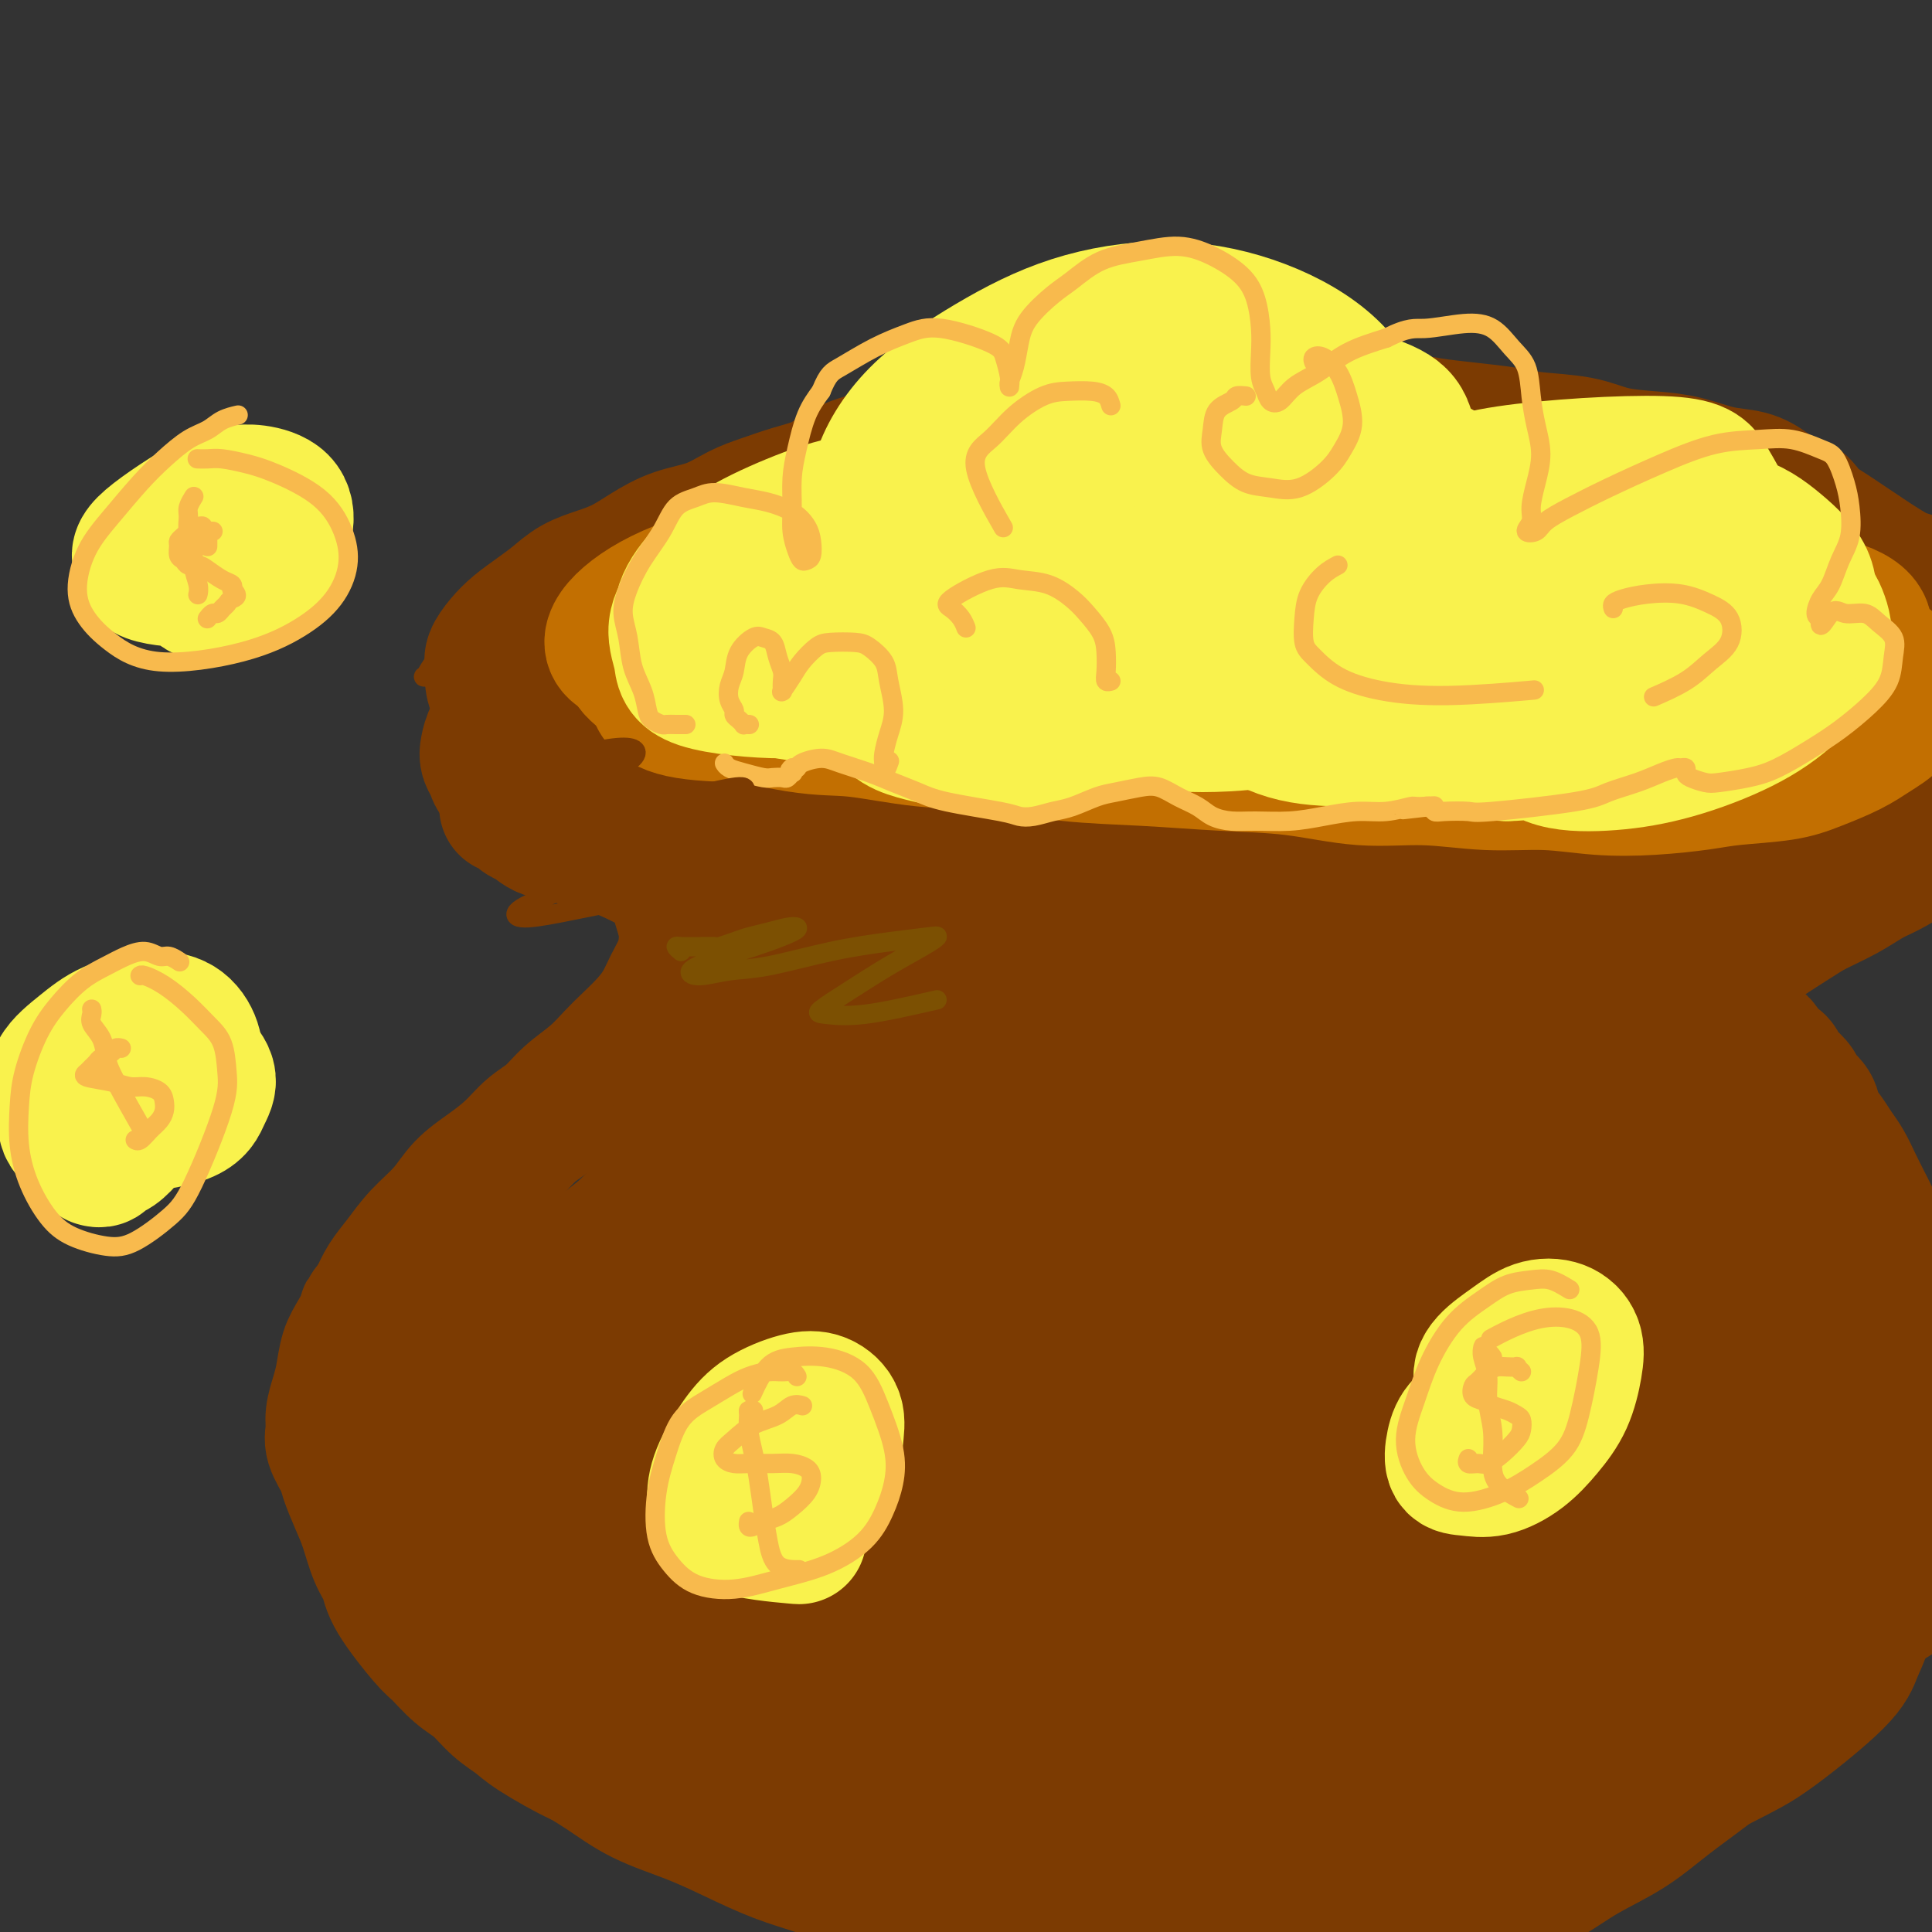 <svg viewBox='0 0 400 400' version='1.1' xmlns='http://www.w3.org/2000/svg' xmlns:xlink='http://www.w3.org/1999/xlink'><rect x="0" y="0" width="400" height="400" fill="#333333" stroke="none"/><g fill='none' stroke='#7C3B02' stroke-width='28' stroke-linecap='round' stroke-linejoin='round'><path d='M108,165c-0.184,0.177 -0.368,0.354 0,0c0.368,-0.354 1.288,-1.239 2,-2c0.712,-0.761 1.216,-1.400 2,-2c0.784,-0.600 1.846,-1.162 3,-2c1.154,-0.838 2.398,-1.952 4,-3c1.602,-1.048 3.562,-2.032 5,-3c1.438,-0.968 2.353,-1.922 4,-3c1.647,-1.078 4.027,-2.282 6,-3c1.973,-0.718 3.538,-0.951 6,-2c2.462,-1.049 5.822,-2.915 8,-4c2.178,-1.085 3.174,-1.391 8,-3c4.826,-1.609 13.481,-4.522 19,-6c5.519,-1.478 7.903,-1.520 11,-2c3.097,-0.480 6.907,-1.396 11,-2c4.093,-0.604 8.468,-0.894 12,-1c3.532,-0.106 6.220,-0.029 8,0c1.780,0.029 2.651,0.008 3,0c0.349,-0.008 0.174,-0.004 0,0'/><path d='M107,166c-0.006,0.033 -0.011,0.065 0,0c0.011,-0.065 0.039,-0.228 0,0c-0.039,0.228 -0.143,0.849 0,1c0.143,0.151 0.534,-0.166 1,0c0.466,0.166 1.006,0.814 2,1c0.994,0.186 2.443,-0.090 4,0c1.557,0.090 3.223,0.545 5,1c1.777,0.455 3.665,0.909 6,1c2.335,0.091 5.117,-0.182 8,0c2.883,0.182 5.868,0.818 9,1c3.132,0.182 6.412,-0.091 10,0c3.588,0.091 7.485,0.547 11,1c3.515,0.453 6.648,0.905 10,1c3.352,0.095 6.923,-0.167 10,0c3.077,0.167 5.660,0.763 9,1c3.340,0.237 7.438,0.116 11,0c3.562,-0.116 6.588,-0.226 10,0c3.412,0.226 7.211,0.790 11,1c3.789,0.210 7.570,0.067 11,0c3.430,-0.067 6.509,-0.058 10,0c3.491,0.058 7.392,0.167 11,0c3.608,-0.167 6.922,-0.608 10,-1c3.078,-0.392 5.921,-0.734 9,-1c3.079,-0.266 6.393,-0.457 9,-1c2.607,-0.543 4.505,-1.440 7,-2c2.495,-0.560 5.586,-0.784 8,-1c2.414,-0.216 4.150,-0.425 6,-1c1.850,-0.575 3.816,-1.515 6,-2c2.184,-0.485 4.588,-0.515 6,-1c1.412,-0.485 1.832,-1.424 3,-2c1.168,-0.576 3.084,-0.788 5,-1'/><path d='M325,162c11.213,-2.320 4.745,-1.622 3,-2c-1.745,-0.378 1.235,-1.834 3,-3c1.765,-1.166 2.317,-2.041 3,-3c0.683,-0.959 1.498,-2.000 2,-3c0.502,-1.000 0.690,-1.958 1,-3c0.310,-1.042 0.741,-2.167 1,-3c0.259,-0.833 0.347,-1.374 0,-2c-0.347,-0.626 -1.128,-1.337 -2,-2c-0.872,-0.663 -1.835,-1.277 -3,-2c-1.165,-0.723 -2.533,-1.556 -4,-2c-1.467,-0.444 -3.032,-0.500 -5,-1c-1.968,-0.500 -4.340,-1.443 -7,-2c-2.660,-0.557 -5.610,-0.728 -9,-1c-3.390,-0.272 -7.220,-0.647 -11,-1c-3.780,-0.353 -7.509,-0.686 -12,-1c-4.491,-0.314 -9.744,-0.609 -15,-1c-5.256,-0.391 -10.516,-0.878 -16,-1c-5.484,-0.122 -11.193,0.121 -17,0c-5.807,-0.121 -11.714,-0.607 -18,-1c-6.286,-0.393 -12.953,-0.693 -18,-1c-5.047,-0.307 -8.474,-0.621 -15,-1c-6.526,-0.379 -16.150,-0.823 -20,-1c-3.850,-0.177 -1.925,-0.089 0,0'/><path d='M105,162c0.204,0.066 0.408,0.132 0,0c-0.408,-0.132 -1.428,-0.461 -2,-1c-0.572,-0.539 -0.697,-1.287 -1,-2c-0.303,-0.713 -0.785,-1.390 -1,-2c-0.215,-0.610 -0.163,-1.153 0,-2c0.163,-0.847 0.438,-2.000 1,-3c0.562,-1.000 1.411,-1.849 2,-3c0.589,-1.151 0.918,-2.604 2,-4c1.082,-1.396 2.916,-2.737 5,-4c2.084,-1.263 4.419,-2.450 7,-4c2.581,-1.550 5.409,-3.465 9,-5c3.591,-1.535 7.945,-2.690 13,-4c5.055,-1.310 10.811,-2.774 15,-4c4.189,-1.226 6.810,-2.212 11,-3c4.190,-0.788 9.949,-1.376 15,-2c5.051,-0.624 9.393,-1.282 14,-2c4.607,-0.718 9.480,-1.496 14,-2c4.520,-0.504 8.688,-0.734 13,-1c4.312,-0.266 8.766,-0.566 13,-1c4.234,-0.434 8.246,-1.000 12,-1c3.754,0.000 7.249,0.567 11,1c3.751,0.433 7.758,0.734 11,1c3.242,0.266 5.717,0.498 9,1c3.283,0.502 7.372,1.274 11,2c3.628,0.726 6.795,1.405 10,2c3.205,0.595 6.447,1.107 10,2c3.553,0.893 7.416,2.167 11,3c3.584,0.833 6.888,1.224 10,2c3.112,0.776 6.032,1.936 9,3c2.968,1.064 5.984,2.032 9,3'/><path d='M348,132c12.100,3.144 7.350,2.503 7,3c-0.350,0.497 3.699,2.132 6,3c2.301,0.868 2.855,0.970 4,2c1.145,1.030 2.883,2.990 4,4c1.117,1.010 1.614,1.070 2,2c0.386,0.930 0.663,2.728 1,4c0.337,1.272 0.735,2.017 1,3c0.265,0.983 0.398,2.202 0,3c-0.398,0.798 -1.326,1.173 -2,2c-0.674,0.827 -1.094,2.106 -2,3c-0.906,0.894 -2.298,1.402 -3,2c-0.702,0.598 -0.716,1.285 -4,2c-3.284,0.715 -9.840,1.460 -14,2c-4.160,0.540 -5.925,0.877 -9,1c-3.075,0.123 -7.460,0.033 -12,0c-4.540,-0.033 -9.235,-0.009 -14,0c-4.765,0.009 -9.600,0.002 -15,0c-5.400,-0.002 -11.365,0.001 -16,0c-4.635,-0.001 -7.938,-0.008 -13,0c-5.062,0.008 -11.881,0.029 -18,0c-6.119,-0.029 -11.537,-0.107 -17,0c-5.463,0.107 -10.972,0.400 -16,0c-5.028,-0.400 -9.574,-1.491 -14,-2c-4.426,-0.509 -8.733,-0.435 -12,-1c-3.267,-0.565 -5.495,-1.767 -10,-3c-4.505,-1.233 -11.287,-2.495 -14,-3c-2.713,-0.505 -1.356,-0.252 0,0'/><path d='M232,151c-1.551,0.218 -3.103,0.436 -8,1c-4.897,0.564 -13.140,1.473 -20,2c-6.860,0.527 -12.338,0.671 -17,1c-4.662,0.329 -8.509,0.844 -11,1c-2.491,0.156 -3.628,-0.047 -4,0c-0.372,0.047 0.020,0.342 3,0c2.980,-0.342 8.548,-1.322 12,-2c3.452,-0.678 4.787,-1.053 19,-2c14.213,-0.947 41.303,-2.464 58,-3c16.697,-0.536 23.003,-0.091 32,0c8.997,0.091 20.687,-0.172 28,0c7.313,0.172 10.249,0.778 14,1c3.751,0.222 8.316,0.058 10,0c1.684,-0.058 0.487,-0.012 -2,0c-2.487,0.012 -6.262,-0.011 -12,0c-5.738,0.011 -13.437,0.056 -22,0c-8.563,-0.056 -17.990,-0.214 -28,0c-10.010,0.214 -20.602,0.798 -31,1c-10.398,0.202 -20.600,0.021 -29,0c-8.400,-0.021 -14.998,0.119 -20,0c-5.002,-0.119 -8.408,-0.496 -10,-1c-1.592,-0.504 -1.370,-1.133 1,-2c2.370,-0.867 6.890,-1.971 13,-3c6.110,-1.029 13.812,-1.983 22,-3c8.188,-1.017 16.863,-2.098 26,-3c9.137,-0.902 18.738,-1.626 28,-2c9.262,-0.374 18.186,-0.399 26,0c7.814,0.399 14.517,1.220 19,2c4.483,0.780 6.745,1.518 7,2c0.255,0.482 -1.499,0.709 -6,1c-4.501,0.291 -11.751,0.645 -19,1'/><path d='M311,143c-8.507,0.504 -17.273,0.766 -27,1c-9.727,0.234 -20.413,0.442 -31,1c-10.587,0.558 -21.075,1.467 -31,2c-9.925,0.533 -19.285,0.689 -27,1c-7.715,0.311 -13.783,0.777 -18,1c-4.217,0.223 -6.584,0.204 -7,0c-0.416,-0.204 1.119,-0.593 3,-1c1.881,-0.407 4.109,-0.830 5,-1c0.891,-0.170 0.446,-0.085 0,0'/><path d='M152,145c-0.565,-0.225 -1.130,-0.450 -1,-1c0.130,-0.550 0.954,-1.425 2,-2c1.046,-0.575 2.314,-0.851 3,-1c0.686,-0.149 0.790,-0.170 1,0c0.210,0.170 0.527,0.532 0,1c-0.527,0.468 -1.897,1.041 -3,2c-1.103,0.959 -1.940,2.302 -3,3c-1.060,0.698 -2.345,0.751 -3,1c-0.655,0.249 -0.681,0.696 0,1c0.681,0.304 2.068,0.467 6,0c3.932,-0.467 10.409,-1.562 13,-2c2.591,-0.438 1.295,-0.219 0,0'/><path d='M109,169c0.056,0.000 0.112,0.000 0,0c-0.112,-0.000 -0.393,-0.001 0,0c0.393,0.001 1.458,0.003 2,0c0.542,-0.003 0.560,-0.011 1,0c0.440,0.011 1.302,0.039 2,0c0.698,-0.039 1.231,-0.147 2,0c0.769,0.147 1.775,0.549 3,1c1.225,0.451 2.668,0.950 4,1c1.332,0.050 2.553,-0.349 4,0c1.447,0.349 3.120,1.447 5,2c1.880,0.553 3.967,0.560 6,1c2.033,0.440 4.012,1.313 6,2c1.988,0.687 3.983,1.187 6,2c2.017,0.813 4.054,1.938 6,3c1.946,1.062 3.801,2.062 6,3c2.199,0.938 4.744,1.814 7,3c2.256,1.186 4.225,2.683 6,4c1.775,1.317 3.356,2.454 5,4c1.644,1.546 3.350,3.499 5,5c1.650,1.501 3.245,2.548 5,4c1.755,1.452 3.671,3.310 5,5c1.329,1.690 2.069,3.214 3,5c0.931,1.786 2.051,3.836 3,6c0.949,2.164 1.727,4.443 2,6c0.273,1.557 0.040,2.391 0,4c-0.040,1.609 0.111,3.995 0,6c-0.111,2.005 -0.486,3.631 -1,5c-0.514,1.369 -1.169,2.480 -2,4c-0.831,1.520 -1.839,3.448 -3,5c-1.161,1.552 -2.475,2.729 -4,4c-1.525,1.271 -3.263,2.635 -5,4'/><path d='M188,258c-2.350,1.778 -3.723,2.223 -5,3c-1.277,0.777 -2.456,1.887 -4,3c-1.544,1.113 -3.451,2.231 -5,3c-1.549,0.769 -2.740,1.191 -4,2c-1.260,0.809 -2.589,2.004 -4,3c-1.411,0.996 -2.905,1.792 -4,3c-1.095,1.208 -1.792,2.829 -3,4c-1.208,1.171 -2.927,1.893 -4,3c-1.073,1.107 -1.499,2.599 -3,5c-1.501,2.401 -4.075,5.712 -6,8c-1.925,2.288 -3.199,3.552 -4,5c-0.801,1.448 -1.129,3.079 -2,5c-0.871,1.921 -2.286,4.134 -3,6c-0.714,1.866 -0.729,3.387 -1,5c-0.271,1.613 -0.799,3.319 -1,5c-0.201,1.681 -0.076,3.338 0,5c0.076,1.662 0.102,3.328 0,5c-0.102,1.672 -0.331,3.350 0,5c0.331,1.650 1.224,3.274 2,5c0.776,1.726 1.437,3.556 2,5c0.563,1.444 1.029,2.504 2,4c0.971,1.496 2.448,3.428 4,5c1.552,1.572 3.181,2.783 5,4c1.819,1.217 3.830,2.439 6,4c2.170,1.561 4.500,3.461 7,5c2.500,1.539 5.170,2.716 8,4c2.830,1.284 5.820,2.674 9,4c3.180,1.326 6.548,2.588 10,4c3.452,1.412 6.986,2.975 10,4c3.014,1.025 5.507,1.513 8,2'/><path d='M208,386c8.862,3.550 8.516,3.424 11,4c2.484,0.576 7.798,1.853 12,3c4.202,1.147 7.291,2.164 11,3c3.709,0.836 8.037,1.491 12,2c3.963,0.509 7.562,0.872 11,1c3.438,0.128 6.716,0.019 10,0c3.284,-0.019 6.575,0.050 10,0c3.425,-0.050 6.986,-0.221 10,-1c3.014,-0.779 5.483,-2.166 8,-3c2.517,-0.834 5.083,-1.113 8,-2c2.917,-0.887 6.185,-2.381 9,-4c2.815,-1.619 5.175,-3.362 8,-5c2.825,-1.638 6.113,-3.171 9,-5c2.887,-1.829 5.371,-3.953 8,-6c2.629,-2.047 5.401,-4.016 8,-6c2.599,-1.984 5.026,-3.981 7,-6c1.974,-2.019 3.497,-4.058 5,-6c1.503,-1.942 2.986,-3.786 4,-6c1.014,-2.214 1.560,-4.798 2,-7c0.440,-2.202 0.774,-4.024 1,-6c0.226,-1.976 0.346,-4.108 0,-6c-0.346,-1.892 -1.157,-3.546 -2,-5c-0.843,-1.454 -1.719,-2.710 -3,-4c-1.281,-1.290 -2.966,-2.615 -5,-4c-2.034,-1.385 -4.418,-2.832 -7,-4c-2.582,-1.168 -5.362,-2.059 -8,-3c-2.638,-0.941 -5.135,-1.932 -8,-3c-2.865,-1.068 -6.098,-2.214 -9,-3c-2.902,-0.786 -5.474,-1.212 -8,-2c-2.526,-0.788 -5.008,-1.940 -7,-3c-1.992,-1.060 -3.496,-2.030 -5,-3'/><path d='M310,296c-7.666,-3.069 -4.330,-2.240 -4,-3c0.330,-0.760 -2.345,-3.109 -4,-5c-1.655,-1.891 -2.288,-3.325 -3,-5c-0.712,-1.675 -1.501,-3.590 -2,-5c-0.499,-1.410 -0.708,-2.314 -1,-4c-0.292,-1.686 -0.668,-4.154 -1,-6c-0.332,-1.846 -0.619,-3.069 -1,-5c-0.381,-1.931 -0.856,-4.569 -1,-7c-0.144,-2.431 0.043,-4.655 0,-7c-0.043,-2.345 -0.316,-4.810 0,-7c0.316,-2.190 1.222,-4.103 2,-6c0.778,-1.897 1.428,-3.777 2,-6c0.572,-2.223 1.066,-4.789 2,-7c0.934,-2.211 2.307,-4.068 4,-6c1.693,-1.932 3.706,-3.939 6,-6c2.294,-2.061 4.870,-4.178 7,-6c2.130,-1.822 3.815,-3.350 6,-5c2.185,-1.650 4.871,-3.421 7,-5c2.129,-1.579 3.702,-2.966 5,-4c1.298,-1.034 2.320,-1.713 5,-4c2.680,-2.287 7.017,-6.180 10,-8c2.983,-1.820 4.611,-1.567 6,-2c1.389,-0.433 2.540,-1.552 3,-2c0.460,-0.448 0.230,-0.224 0,0'/><path d='M131,175c-0.409,0.032 -0.817,0.064 -1,0c-0.183,-0.064 -0.139,-0.225 0,0c0.139,0.225 0.375,0.835 1,1c0.625,0.165 1.641,-0.116 3,0c1.359,0.116 3.061,0.627 5,1c1.939,0.373 4.115,0.606 6,1c1.885,0.394 3.477,0.947 5,2c1.523,1.053 2.975,2.606 4,4c1.025,1.394 1.622,2.630 2,4c0.378,1.370 0.537,2.873 1,4c0.463,1.127 1.231,1.878 2,3c0.769,1.122 1.539,2.613 2,4c0.461,1.387 0.614,2.668 1,4c0.386,1.332 1.006,2.715 1,4c-0.006,1.285 -0.637,2.472 -1,4c-0.363,1.528 -0.457,3.397 -1,5c-0.543,1.603 -1.536,2.938 -2,4c-0.464,1.062 -0.400,1.849 -1,3c-0.600,1.151 -1.864,2.667 -3,4c-1.136,1.333 -2.145,2.485 -3,4c-0.855,1.515 -1.558,3.395 -3,5c-1.442,1.605 -3.623,2.936 -5,4c-1.377,1.064 -1.948,1.861 -3,3c-1.052,1.139 -2.583,2.618 -4,4c-1.417,1.382 -2.721,2.666 -4,4c-1.279,1.334 -2.535,2.720 -4,4c-1.465,1.280 -3.139,2.456 -5,4c-1.861,1.544 -3.907,3.455 -6,5c-2.093,1.545 -4.231,2.723 -6,4c-1.769,1.277 -3.169,2.651 -5,4c-1.831,1.349 -4.095,2.671 -6,4c-1.905,1.329 -3.453,2.664 -5,4'/><path d='M96,280c-8.982,7.294 -4.936,3.528 -4,3c0.936,-0.528 -1.238,2.183 -3,4c-1.762,1.817 -3.111,2.739 -4,4c-0.889,1.261 -1.318,2.861 -2,4c-0.682,1.139 -1.617,1.818 -2,3c-0.383,1.182 -0.213,2.866 0,4c0.213,1.134 0.468,1.718 1,3c0.532,1.282 1.339,3.260 2,5c0.661,1.740 1.176,3.240 2,5c0.824,1.760 1.959,3.781 3,6c1.041,2.219 1.990,4.637 3,7c1.010,2.363 2.080,4.673 3,7c0.920,2.327 1.689,4.673 3,7c1.311,2.327 3.164,4.635 5,7c1.836,2.365 3.653,4.785 6,7c2.347,2.215 5.222,4.223 8,6c2.778,1.777 5.457,3.322 8,5c2.543,1.678 4.949,3.488 8,5c3.051,1.512 6.748,2.727 10,4c3.252,1.273 6.060,2.605 9,4c2.940,1.395 6.011,2.854 9,4c2.989,1.146 5.895,1.980 9,3c3.105,1.020 6.409,2.224 9,3c2.591,0.776 4.471,1.122 7,2c2.529,0.878 5.708,2.289 9,3c3.292,0.711 6.697,0.724 10,1c3.303,0.276 6.504,0.816 10,1c3.496,0.184 7.287,0.011 11,0c3.713,-0.011 7.346,0.140 11,0c3.654,-0.140 7.327,-0.570 11,-1'/><path d='M248,396c10.392,0.027 9.871,-0.404 12,-1c2.129,-0.596 6.906,-1.355 11,-2c4.094,-0.645 7.504,-1.175 11,-2c3.496,-0.825 7.077,-1.945 11,-3c3.923,-1.055 8.187,-2.045 12,-3c3.813,-0.955 7.176,-1.876 11,-3c3.824,-1.124 8.108,-2.451 12,-4c3.892,-1.549 7.392,-3.320 11,-5c3.608,-1.680 7.322,-3.270 11,-5c3.678,-1.730 7.318,-3.599 10,-5c2.682,-1.401 4.405,-2.333 8,-5c3.595,-2.667 9.062,-7.067 12,-10c2.938,-2.933 3.347,-4.398 4,-6c0.653,-1.602 1.550,-3.341 2,-5c0.450,-1.659 0.454,-3.237 0,-5c-0.454,-1.763 -1.365,-3.709 -2,-5c-0.635,-1.291 -0.994,-1.926 -2,-3c-1.006,-1.074 -2.661,-2.586 -4,-4c-1.339,-1.414 -2.363,-2.730 -4,-4c-1.637,-1.270 -3.888,-2.495 -6,-4c-2.112,-1.505 -4.087,-3.290 -6,-5c-1.913,-1.710 -3.764,-3.343 -6,-5c-2.236,-1.657 -4.856,-3.337 -7,-5c-2.144,-1.663 -3.814,-3.310 -6,-5c-2.186,-1.690 -4.890,-3.422 -7,-5c-2.110,-1.578 -3.626,-3.000 -5,-5c-1.374,-2.000 -2.605,-4.577 -4,-7c-1.395,-2.423 -2.952,-4.691 -4,-7c-1.048,-2.309 -1.585,-4.660 -2,-7c-0.415,-2.340 -0.707,-4.670 -1,-7'/><path d='M320,254c-1.739,-6.008 -0.585,-7.028 0,-9c0.585,-1.972 0.603,-4.895 1,-8c0.397,-3.105 1.174,-6.393 2,-10c0.826,-3.607 1.702,-7.533 3,-11c1.298,-3.467 3.018,-6.476 4,-9c0.982,-2.524 1.226,-4.564 5,-9c3.774,-4.436 11.078,-11.267 14,-14c2.922,-2.733 1.461,-1.366 0,0'/><path d='M105,167c-0.065,0.057 -0.129,0.113 0,0c0.129,-0.113 0.452,-0.397 1,0c0.548,0.397 1.322,1.473 2,2c0.678,0.527 1.259,0.505 2,1c0.741,0.495 1.642,1.508 3,2c1.358,0.492 3.172,0.462 5,1c1.828,0.538 3.670,1.645 5,2c1.330,0.355 2.150,-0.040 5,1c2.850,1.040 7.731,3.516 10,5c2.269,1.484 1.926,1.975 2,3c0.074,1.025 0.564,2.584 1,4c0.436,1.416 0.819,2.689 1,4c0.181,1.311 0.160,2.660 0,4c-0.160,1.340 -0.458,2.669 -1,4c-0.542,1.331 -1.327,2.662 -2,4c-0.673,1.338 -1.235,2.682 -2,4c-0.765,1.318 -1.734,2.610 -3,4c-1.266,1.390 -2.831,2.879 -4,4c-1.169,1.121 -1.943,1.874 -3,3c-1.057,1.126 -2.396,2.625 -4,4c-1.604,1.375 -3.474,2.625 -5,4c-1.526,1.375 -2.708,2.873 -4,4c-1.292,1.127 -2.693,1.882 -4,3c-1.307,1.118 -2.520,2.598 -4,4c-1.480,1.402 -3.228,2.727 -5,4c-1.772,1.273 -3.566,2.493 -5,4c-1.434,1.507 -2.506,3.302 -4,5c-1.494,1.698 -3.411,3.301 -5,5c-1.589,1.699 -2.851,3.496 -4,5c-1.149,1.504 -2.185,2.715 -3,4c-0.815,1.285 -1.407,2.642 -2,4'/><path d='M78,269c-3.145,4.042 -2.008,2.646 -2,3c0.008,0.354 -1.112,2.458 -2,4c-0.888,1.542 -1.544,2.524 -2,4c-0.456,1.476 -0.713,3.447 -1,5c-0.287,1.553 -0.606,2.688 -1,4c-0.394,1.312 -0.864,2.800 -1,4c-0.136,1.200 0.060,2.112 0,3c-0.060,0.888 -0.378,1.750 0,3c0.378,1.250 1.452,2.886 2,4c0.548,1.114 0.571,1.704 1,3c0.429,1.296 1.266,3.297 2,5c0.734,1.703 1.366,3.108 2,5c0.634,1.892 1.270,4.273 2,6c0.730,1.727 1.552,2.801 2,4c0.448,1.199 0.520,2.521 2,5c1.480,2.479 4.366,6.113 6,8c1.634,1.887 2.017,2.028 3,3c0.983,0.972 2.568,2.775 4,4c1.432,1.225 2.711,1.873 4,3c1.289,1.127 2.589,2.734 4,4c1.411,1.266 2.934,2.191 4,3c1.066,0.809 1.674,1.501 4,3c2.326,1.499 6.371,3.805 9,5c2.629,1.195 3.843,1.279 5,2c1.157,0.721 2.258,2.080 4,3c1.742,0.920 4.127,1.401 6,2c1.873,0.599 3.235,1.315 5,2c1.765,0.685 3.933,1.339 6,2c2.067,0.661 4.034,1.331 6,2'/><path d='M152,377c7.237,3.125 4.830,1.936 5,2c0.170,0.064 2.918,1.379 5,2c2.082,0.621 3.498,0.548 5,1c1.502,0.452 3.088,1.430 5,2c1.912,0.570 4.148,0.731 6,1c1.852,0.269 3.318,0.647 5,1c1.682,0.353 3.578,0.683 5,1c1.422,0.317 2.369,0.621 4,1c1.631,0.379 3.945,0.834 6,1c2.055,0.166 3.849,0.044 6,0c2.151,-0.044 4.658,-0.011 7,0c2.342,0.011 4.518,-0.000 7,0c2.482,0.000 5.268,0.011 8,0c2.732,-0.011 5.408,-0.044 8,0c2.592,0.044 5.100,0.167 8,0c2.900,-0.167 6.191,-0.622 9,-1c2.809,-0.378 5.135,-0.679 8,-1c2.865,-0.321 6.270,-0.663 9,-1c2.730,-0.337 4.784,-0.668 7,-1c2.216,-0.332 4.595,-0.665 7,-1c2.405,-0.335 4.838,-0.671 7,-1c2.162,-0.329 4.054,-0.651 6,-1c1.946,-0.349 3.945,-0.724 6,-1c2.055,-0.276 4.167,-0.454 6,-1c1.833,-0.546 3.389,-1.459 5,-2c1.611,-0.541 3.277,-0.708 5,-1c1.723,-0.292 3.503,-0.707 5,-1c1.497,-0.293 2.711,-0.463 4,-1c1.289,-0.537 2.654,-1.439 4,-2c1.346,-0.561 2.673,-0.780 4,-1'/><path d='M334,372c4.650,-1.656 2.777,-1.795 3,-2c0.223,-0.205 2.544,-0.476 4,-1c1.456,-0.524 2.047,-1.302 3,-2c0.953,-0.698 2.268,-1.315 4,-2c1.732,-0.685 3.882,-1.440 5,-2c1.118,-0.560 1.205,-0.927 3,-2c1.795,-1.073 5.297,-2.851 7,-4c1.703,-1.149 1.607,-1.670 2,-2c0.393,-0.330 1.275,-0.468 2,-1c0.725,-0.532 1.293,-1.456 2,-2c0.707,-0.544 1.551,-0.708 2,-1c0.449,-0.292 0.501,-0.712 1,-1c0.499,-0.288 1.443,-0.443 2,-1c0.557,-0.557 0.727,-1.515 1,-2c0.273,-0.485 0.651,-0.496 1,-1c0.349,-0.504 0.671,-1.501 1,-2c0.329,-0.499 0.665,-0.500 1,-1c0.335,-0.500 0.667,-1.499 1,-2c0.333,-0.501 0.666,-0.504 1,-1c0.334,-0.496 0.668,-1.483 1,-2c0.332,-0.517 0.662,-0.562 1,-1c0.338,-0.438 0.683,-1.268 1,-2c0.317,-0.732 0.607,-1.366 1,-2c0.393,-0.634 0.890,-1.268 1,-2c0.110,-0.732 -0.167,-1.561 0,-2c0.167,-0.439 0.780,-0.488 1,-1c0.220,-0.512 0.049,-1.488 0,-2c-0.049,-0.512 0.025,-0.561 0,-1c-0.025,-0.439 -0.150,-1.268 0,-2c0.150,-0.732 0.575,-1.366 1,-2'/><path d='M387,321c0.622,-2.583 0.177,-2.039 0,-2c-0.177,0.039 -0.085,-0.426 0,-1c0.085,-0.574 0.163,-1.256 0,-2c-0.163,-0.744 -0.568,-1.548 -1,-2c-0.432,-0.452 -0.892,-0.552 -1,-1c-0.108,-0.448 0.136,-1.245 0,-2c-0.136,-0.755 -0.652,-1.468 -1,-2c-0.348,-0.532 -0.527,-0.882 -1,-1c-0.473,-0.118 -1.240,-0.005 -2,-1c-0.760,-0.995 -1.512,-3.097 -2,-4c-0.488,-0.903 -0.711,-0.608 -1,-1c-0.289,-0.392 -0.643,-1.471 -1,-2c-0.357,-0.529 -0.717,-0.508 -1,-1c-0.283,-0.492 -0.488,-1.498 -1,-2c-0.512,-0.502 -1.331,-0.502 -2,-1c-0.669,-0.498 -1.189,-1.495 -2,-2c-0.811,-0.505 -1.912,-0.520 -3,-1c-1.088,-0.480 -2.164,-1.427 -3,-2c-0.836,-0.573 -1.434,-0.772 -2,-1c-0.566,-0.228 -1.100,-0.484 -2,-1c-0.900,-0.516 -2.165,-1.293 -3,-2c-0.835,-0.707 -1.239,-1.343 -2,-2c-0.761,-0.657 -1.879,-1.335 -3,-2c-1.121,-0.665 -2.243,-1.318 -3,-2c-0.757,-0.682 -1.147,-1.393 -2,-2c-0.853,-0.607 -2.168,-1.110 -3,-2c-0.832,-0.890 -1.182,-2.166 -2,-3c-0.818,-0.834 -2.105,-1.224 -3,-2c-0.895,-0.776 -1.399,-1.936 -2,-3c-0.601,-1.064 -1.301,-2.032 -2,-3'/><path d='M336,266c-2.271,-2.856 -0.948,-2.494 -1,-3c-0.052,-0.506 -1.478,-1.878 -2,-3c-0.522,-1.122 -0.141,-1.995 0,-3c0.141,-1.005 0.041,-2.144 0,-4c-0.041,-1.856 -0.022,-4.430 0,-6c0.022,-1.570 0.047,-2.138 0,-3c-0.047,-0.862 -0.168,-2.020 0,-3c0.168,-0.980 0.624,-1.784 1,-3c0.376,-1.216 0.671,-2.846 1,-4c0.329,-1.154 0.692,-1.834 1,-3c0.308,-1.166 0.561,-2.818 1,-4c0.439,-1.182 1.064,-1.895 2,-3c0.936,-1.105 2.182,-2.601 3,-4c0.818,-1.399 1.210,-2.699 2,-4c0.790,-1.301 1.980,-2.603 3,-4c1.020,-1.397 1.869,-2.888 3,-4c1.131,-1.112 2.544,-1.844 4,-3c1.456,-1.156 2.955,-2.735 4,-4c1.045,-1.265 1.637,-2.216 4,-4c2.363,-1.784 6.496,-4.402 9,-6c2.504,-1.598 3.378,-2.175 5,-3c1.622,-0.825 3.991,-1.897 6,-3c2.009,-1.103 3.658,-2.238 5,-3c1.342,-0.762 2.376,-1.151 4,-2c1.624,-0.849 3.839,-2.160 5,-3c1.161,-0.840 1.270,-1.211 2,-2c0.730,-0.789 2.082,-1.995 3,-3c0.918,-1.005 1.401,-1.809 2,-3c0.599,-1.191 1.314,-2.769 2,-4c0.686,-1.231 1.343,-2.116 2,-3'/><path d='M407,162c1.849,-2.840 0.973,-2.441 1,-3c0.027,-0.559 0.958,-2.077 1,-3c0.042,-0.923 -0.805,-1.251 -1,-2c-0.195,-0.749 0.262,-1.918 0,-3c-0.262,-1.082 -1.244,-2.075 -2,-3c-0.756,-0.925 -1.285,-1.781 -2,-3c-0.715,-1.219 -1.616,-2.802 -3,-4c-1.384,-1.198 -3.249,-2.012 -5,-3c-1.751,-0.988 -3.386,-2.148 -5,-3c-1.614,-0.852 -3.205,-1.394 -5,-2c-1.795,-0.606 -3.793,-1.275 -6,-2c-2.207,-0.725 -4.624,-1.505 -7,-2c-2.376,-0.495 -4.712,-0.706 -7,-1c-2.288,-0.294 -4.529,-0.671 -7,-1c-2.471,-0.329 -5.171,-0.609 -8,-1c-2.829,-0.391 -5.786,-0.892 -9,-1c-3.214,-0.108 -6.684,0.179 -10,0c-3.316,-0.179 -6.479,-0.822 -10,-1c-3.521,-0.178 -7.400,0.110 -11,0c-3.600,-0.110 -6.922,-0.618 -10,-1c-3.078,-0.382 -5.911,-0.639 -9,-1c-3.089,-0.361 -6.434,-0.826 -10,-1c-3.566,-0.174 -7.353,-0.058 -11,0c-3.647,0.058 -7.155,0.056 -11,0c-3.845,-0.056 -8.026,-0.167 -12,0c-3.974,0.167 -7.742,0.611 -12,1c-4.258,0.389 -9.007,0.723 -13,1c-3.993,0.277 -7.229,0.498 -11,1c-3.771,0.502 -8.077,1.286 -12,2c-3.923,0.714 -7.461,1.357 -11,2'/><path d='M189,128c-10.353,1.387 -6.737,1.355 -8,2c-1.263,0.645 -7.407,1.969 -11,3c-3.593,1.031 -4.635,1.771 -8,3c-3.365,1.229 -9.053,2.948 -12,4c-2.947,1.052 -3.153,1.435 -4,2c-0.847,0.565 -2.333,1.310 -3,2c-0.667,0.690 -0.514,1.324 -1,2c-0.486,0.676 -1.612,1.392 -2,2c-0.388,0.608 -0.038,1.107 0,2c0.038,0.893 -0.234,2.179 0,3c0.234,0.821 0.976,1.175 2,2c1.024,0.825 2.332,2.119 4,3c1.668,0.881 3.698,1.349 6,2c2.302,0.651 4.878,1.484 8,2c3.122,0.516 6.790,0.716 11,1c4.210,0.284 8.962,0.651 14,1c5.038,0.349 10.361,0.681 16,1c5.639,0.319 11.594,0.626 18,1c6.406,0.374 13.262,0.815 20,1c6.738,0.185 13.357,0.115 20,0c6.643,-0.115 13.310,-0.274 20,0c6.690,0.274 13.402,0.983 20,1c6.598,0.017 13.080,-0.656 19,-1c5.920,-0.344 11.277,-0.360 17,-1c5.723,-0.640 11.813,-1.905 17,-3c5.187,-1.095 9.473,-2.020 14,-3c4.527,-0.980 9.296,-2.015 13,-3c3.704,-0.985 6.343,-1.919 9,-3c2.657,-1.081 5.330,-2.309 7,-3c1.670,-0.691 2.335,-0.846 3,-1'/><path d='M398,150c7.319,-2.402 2.618,-1.907 1,-2c-1.618,-0.093 -0.151,-0.775 0,-1c0.151,-0.225 -1.012,0.006 -2,0c-0.988,-0.006 -1.802,-0.248 -3,0c-1.198,0.248 -2.782,0.988 -5,2c-2.218,1.012 -5.072,2.296 -7,3c-1.928,0.704 -2.932,0.828 -5,2c-2.068,1.172 -5.200,3.392 -8,5c-2.800,1.608 -5.269,2.603 -8,4c-2.731,1.397 -5.726,3.197 -8,5c-2.274,1.803 -3.828,3.608 -5,5c-1.172,1.392 -1.963,2.372 -2,3c-0.037,0.628 0.681,0.904 2,1c1.319,0.096 3.238,0.013 5,0c1.762,-0.013 3.368,0.045 8,-2c4.632,-2.045 12.291,-6.192 16,-9c3.709,-2.808 3.468,-4.278 3,-6c-0.468,-1.722 -1.163,-3.698 -4,-5c-2.837,-1.302 -7.818,-1.931 -14,-2c-6.182,-0.069 -13.567,0.421 -22,2c-8.433,1.579 -17.913,4.248 -28,7c-10.087,2.752 -20.779,5.588 -31,9c-10.221,3.412 -19.970,7.399 -29,11c-9.030,3.601 -17.341,6.817 -24,10c-6.659,3.183 -11.666,6.335 -15,9c-3.334,2.665 -4.996,4.844 -5,6c-0.004,1.156 1.648,1.289 5,1c3.352,-0.289 8.402,-1.001 15,-3c6.598,-1.999 14.742,-5.285 23,-9c8.258,-3.715 16.629,-7.857 25,-12'/><path d='M276,184c11.583,-5.297 16.539,-8.041 22,-13c5.461,-4.959 11.426,-12.134 10,-15c-1.426,-2.866 -10.245,-1.422 -20,1c-9.755,2.422 -20.448,5.824 -33,10c-12.552,4.176 -26.965,9.128 -41,15c-14.035,5.872 -27.692,12.664 -39,19c-11.308,6.336 -20.267,12.215 -26,17c-5.733,4.785 -8.242,8.476 -8,11c0.242,2.524 3.233,3.882 10,3c6.767,-0.882 17.309,-4.004 26,-7c8.691,-2.996 15.531,-5.865 27,-10c11.469,-4.135 27.567,-9.536 42,-15c14.433,-5.464 27.201,-10.991 38,-15c10.799,-4.009 19.629,-6.500 24,-8c4.371,-1.500 4.284,-2.010 1,-1c-3.284,1.010 -9.766,3.540 -20,8c-10.234,4.460 -24.222,10.849 -40,18c-15.778,7.151 -33.347,15.062 -50,23c-16.653,7.938 -32.390,15.901 -45,23c-12.610,7.099 -22.092,13.333 -27,17c-4.908,3.667 -5.241,4.765 -1,4c4.241,-0.765 13.056,-3.394 25,-8c11.944,-4.606 27.016,-11.189 44,-18c16.984,-6.811 35.878,-13.850 53,-20c17.122,-6.150 32.471,-11.409 44,-15c11.529,-3.591 19.238,-5.512 22,-6c2.762,-0.488 0.575,0.457 -5,3c-5.575,2.543 -14.539,6.685 -28,12c-13.461,5.315 -31.417,11.804 -49,19c-17.583,7.196 -34.791,15.098 -52,23'/><path d='M180,259c-29.523,13.236 -36.330,17.826 -45,23c-8.670,5.174 -19.201,10.933 -23,14c-3.799,3.067 -0.864,3.443 6,1c6.864,-2.443 17.657,-7.704 33,-14c15.343,-6.296 35.237,-13.628 55,-21c19.763,-7.372 39.397,-14.783 56,-20c16.603,-5.217 30.175,-8.239 38,-10c7.825,-1.761 9.902,-2.259 7,-1c-2.902,1.259 -10.783,4.276 -24,9c-13.217,4.724 -31.770,11.156 -52,19c-20.230,7.844 -42.136,17.099 -62,26c-19.864,8.901 -37.684,17.448 -50,24c-12.316,6.552 -19.127,11.108 -20,13c-0.873,1.892 4.192,1.120 14,-2c9.808,-3.120 24.358,-8.587 43,-15c18.642,-6.413 41.375,-13.772 58,-19c16.625,-5.228 27.141,-8.325 41,-12c13.859,-3.675 31.062,-7.926 33,-8c1.938,-0.074 -11.390,4.031 -26,9c-14.610,4.969 -30.504,10.802 -47,17c-16.496,6.198 -33.594,12.763 -48,19c-14.406,6.237 -26.119,12.148 -33,16c-6.881,3.852 -8.931,5.644 -7,6c1.931,0.356 7.842,-0.726 18,-4c10.158,-3.274 24.564,-8.741 41,-14c16.436,-5.259 34.904,-10.311 53,-15c18.096,-4.689 35.821,-9.016 49,-12c13.179,-2.984 21.811,-4.625 25,-5c3.189,-0.375 0.936,0.514 -6,3c-6.936,2.486 -18.553,6.567 -33,12c-14.447,5.433 -31.723,12.216 -49,19'/><path d='M225,317c-21.989,8.696 -32.960,13.437 -45,20c-12.040,6.563 -25.147,14.948 -26,17c-0.853,2.052 10.549,-2.229 23,-7c12.451,-4.771 25.952,-10.032 41,-15c15.048,-4.968 31.643,-9.642 47,-14c15.357,-4.358 29.477,-8.400 39,-11c9.523,-2.600 14.451,-3.756 15,-4c0.549,-0.244 -3.280,0.426 -11,3c-7.720,2.574 -19.329,7.053 -33,12c-13.671,4.947 -29.402,10.364 -44,16c-14.598,5.636 -28.062,11.492 -37,16c-8.938,4.508 -13.348,7.668 -14,9c-0.652,1.332 2.455,0.837 10,-1c7.545,-1.837 19.527,-5.015 34,-9c14.473,-3.985 31.437,-8.777 48,-13c16.563,-4.223 32.724,-7.876 46,-11c13.276,-3.124 23.665,-5.718 29,-7c5.335,-1.282 5.615,-1.252 2,-1c-3.615,0.252 -11.125,0.727 -23,3c-11.875,2.273 -28.114,6.345 -41,10c-12.886,3.655 -22.419,6.894 -34,11c-11.581,4.106 -25.210,9.078 -33,12c-7.790,2.922 -9.741,3.793 -8,4c1.741,0.207 7.175,-0.251 17,-2c9.825,-1.749 24.042,-4.789 39,-8c14.958,-3.211 30.659,-6.593 45,-9c14.341,-2.407 27.323,-3.840 36,-5c8.677,-1.160 13.051,-2.046 13,-2c-0.051,0.046 -4.525,1.023 -9,2'/><path d='M351,333c-6.072,1.433 -16.754,4.016 -29,7c-12.246,2.984 -26.058,6.370 -39,10c-12.942,3.630 -25.013,7.503 -33,10c-7.987,2.497 -11.890,3.616 -13,4c-1.110,0.384 0.572,0.031 6,-1c5.428,-1.031 14.601,-2.742 25,-5c10.399,-2.258 22.025,-5.065 33,-7c10.975,-1.935 21.299,-2.999 30,-4c8.701,-1.001 15.778,-1.939 16,-2c0.222,-0.061 -6.410,0.756 -13,2c-6.590,1.244 -13.136,2.917 -20,5c-6.864,2.083 -14.046,4.577 -19,6c-4.954,1.423 -7.681,1.777 -9,2c-1.319,0.223 -1.230,0.317 1,0c2.230,-0.317 6.602,-1.044 11,-2c4.398,-0.956 8.823,-2.141 13,-3c4.177,-0.859 8.106,-1.391 10,-2c1.894,-0.609 1.755,-1.295 0,-1c-1.755,0.295 -5.124,1.571 -10,3c-4.876,1.429 -11.257,3.013 -18,5c-6.743,1.987 -13.847,4.379 -19,6c-5.153,1.621 -8.356,2.472 -10,3c-1.644,0.528 -1.729,0.733 0,0c1.729,-0.733 5.272,-2.404 10,-4c4.728,-1.596 10.640,-3.118 16,-5c5.360,-1.882 10.169,-4.123 14,-6c3.831,-1.877 6.685,-3.390 8,-5c1.315,-1.610 1.090,-3.317 1,-4c-0.090,-0.683 -0.045,-0.341 0,0'/><path d='M211,346c-0.049,0.188 -0.099,0.375 2,1c2.099,0.625 6.345,1.686 10,3c3.655,1.314 6.718,2.881 10,4c3.282,1.119 6.784,1.790 8,4c1.216,2.210 0.148,5.960 -2,8c-2.148,2.040 -5.376,2.370 -9,3c-3.624,0.630 -7.645,1.561 -11,2c-3.355,0.439 -6.044,0.386 -8,0c-1.956,-0.386 -3.178,-1.104 -4,-2c-0.822,-0.896 -1.242,-1.970 -1,-3c0.242,-1.030 1.148,-2.016 2,-3c0.852,-0.984 1.650,-1.965 3,-3c1.350,-1.035 3.251,-2.122 5,-3c1.749,-0.878 3.347,-1.545 5,-2c1.653,-0.455 3.361,-0.696 5,-1c1.639,-0.304 3.211,-0.669 5,-1c1.789,-0.331 3.797,-0.627 7,-1c3.203,-0.373 7.600,-0.822 11,-1c3.400,-0.178 5.803,-0.084 7,0c1.197,0.084 1.189,0.157 -1,1c-2.189,0.843 -6.559,2.455 -12,4c-5.441,1.545 -11.955,3.024 -19,5c-7.045,1.976 -14.622,4.450 -20,6c-5.378,1.550 -8.558,2.176 -12,3c-3.442,0.824 -7.147,1.845 -9,2c-1.853,0.155 -1.853,-0.555 -1,-2c0.853,-1.445 2.558,-3.624 5,-6c2.442,-2.376 5.619,-4.947 9,-8c3.381,-3.053 6.966,-6.586 9,-10c2.034,-3.414 2.517,-6.707 3,-10'/><path d='M208,336c-3.372,-3.443 -13.303,-7.052 -21,-8c-7.697,-0.948 -13.160,0.764 -20,2c-6.840,1.236 -15.056,1.994 -22,3c-6.944,1.006 -12.616,2.259 -17,3c-4.384,0.741 -7.478,0.971 -9,1c-1.522,0.029 -1.470,-0.143 -1,0c0.470,0.143 1.359,0.602 3,1c1.641,0.398 4.035,0.734 6,1c1.965,0.266 3.501,0.463 5,1c1.499,0.537 2.961,1.413 4,2c1.039,0.587 1.654,0.884 2,1c0.346,0.116 0.424,0.051 0,0c-0.424,-0.051 -1.349,-0.088 -3,0c-1.651,0.088 -4.027,0.301 -7,0c-2.973,-0.301 -6.542,-1.116 -10,-2c-3.458,-0.884 -6.804,-1.838 -10,-3c-3.196,-1.162 -6.242,-2.534 -9,-4c-2.758,-1.466 -5.230,-3.026 -7,-5c-1.770,-1.974 -2.839,-4.362 -3,-7c-0.161,-2.638 0.586,-5.527 2,-9c1.414,-3.473 3.497,-7.532 6,-11c2.503,-3.468 5.428,-6.346 9,-10c3.572,-3.654 7.793,-8.082 11,-11c3.207,-2.918 5.402,-4.324 12,-8c6.598,-3.676 17.599,-9.622 22,-12c4.401,-2.378 2.200,-1.189 0,0'/><path d='M106,151c0.089,-0.140 0.178,-0.281 0,-1c-0.178,-0.719 -0.622,-2.017 -1,-3c-0.378,-0.983 -0.691,-1.652 -1,-2c-0.309,-0.348 -0.613,-0.375 -1,-1c-0.387,-0.625 -0.856,-1.847 -1,-3c-0.144,-1.153 0.036,-2.237 0,-3c-0.036,-0.763 -0.289,-1.204 0,-2c0.289,-0.796 1.118,-1.946 2,-3c0.882,-1.054 1.817,-2.012 3,-3c1.183,-0.988 2.616,-2.007 4,-3c1.384,-0.993 2.721,-1.959 4,-3c1.279,-1.041 2.499,-2.156 4,-3c1.501,-0.844 3.281,-1.418 5,-2c1.719,-0.582 3.376,-1.171 5,-2c1.624,-0.829 3.216,-1.899 5,-3c1.784,-1.101 3.760,-2.235 6,-3c2.240,-0.765 4.745,-1.163 7,-2c2.255,-0.837 4.261,-2.115 6,-3c1.739,-0.885 3.212,-1.379 5,-2c1.788,-0.621 3.892,-1.371 6,-2c2.108,-0.629 4.221,-1.138 6,-2c1.779,-0.862 3.222,-2.076 5,-3c1.778,-0.924 3.889,-1.557 6,-2c2.111,-0.443 4.222,-0.696 6,-1c1.778,-0.304 3.224,-0.659 5,-1c1.776,-0.341 3.882,-0.670 6,-1c2.118,-0.330 4.247,-0.663 7,-1c2.753,-0.337 6.130,-0.678 9,-1c2.870,-0.322 5.234,-0.625 8,-1c2.766,-0.375 5.933,-0.821 9,-1c3.067,-0.179 6.033,-0.089 9,0'/><path d='M240,88c10.496,-1.324 7.235,-1.136 8,-1c0.765,0.136 5.557,0.218 9,0c3.443,-0.218 5.538,-0.735 8,-1c2.462,-0.265 5.292,-0.278 8,0c2.708,0.278 5.294,0.848 8,1c2.706,0.152 5.531,-0.114 8,0c2.469,0.114 4.581,0.607 7,1c2.419,0.393 5.144,0.686 8,1c2.856,0.314 5.844,0.648 8,1c2.156,0.352 3.481,0.723 6,1c2.519,0.277 6.234,0.459 9,1c2.766,0.541 4.585,1.439 7,2c2.415,0.561 5.427,0.783 8,1c2.573,0.217 4.709,0.429 7,1c2.291,0.571 4.739,1.500 7,2c2.261,0.500 4.335,0.571 6,1c1.665,0.429 2.921,1.217 4,2c1.079,0.783 1.983,1.561 3,2c1.017,0.439 2.148,0.540 3,1c0.852,0.460 1.425,1.278 2,2c0.575,0.722 1.152,1.347 2,2c0.848,0.653 1.967,1.334 3,2c1.033,0.666 1.980,1.315 3,2c1.020,0.685 2.113,1.404 3,2c0.887,0.596 1.568,1.069 3,2c1.432,0.931 3.616,2.318 5,3c1.384,0.682 1.969,0.657 3,1c1.031,0.343 2.508,1.054 4,2c1.492,0.946 2.998,2.127 4,3c1.002,0.873 1.501,1.436 2,2'/><path d='M406,127c7.249,4.919 3.373,3.217 2,3c-1.373,-0.217 -0.242,1.050 0,2c0.242,0.950 -0.404,1.583 -1,2c-0.596,0.417 -1.143,0.618 -3,1c-1.857,0.382 -5.025,0.945 -8,1c-2.975,0.055 -5.758,-0.397 -9,-1c-3.242,-0.603 -6.944,-1.358 -10,-2c-3.056,-0.642 -5.467,-1.173 -8,-2c-2.533,-0.827 -5.189,-1.951 -7,-3c-1.811,-1.049 -2.776,-2.022 -4,-3c-1.224,-0.978 -2.707,-1.960 -4,-3c-1.293,-1.040 -2.395,-2.137 -4,-3c-1.605,-0.863 -3.711,-1.493 -6,-2c-2.289,-0.507 -4.759,-0.893 -9,-1c-4.241,-0.107 -10.253,0.064 -14,0c-3.747,-0.064 -5.228,-0.362 -13,1c-7.772,1.362 -21.834,4.385 -28,6c-6.166,1.615 -4.437,1.821 -3,2c1.437,0.179 2.580,0.330 6,0c3.420,-0.330 9.117,-1.141 15,-2c5.883,-0.859 11.953,-1.767 18,-3c6.047,-1.233 12.071,-2.793 18,-4c5.929,-1.207 11.763,-2.062 13,-4c1.237,-1.938 -2.123,-4.959 -7,-6c-4.877,-1.041 -11.270,-0.104 -19,1c-7.730,1.104 -16.798,2.373 -26,4c-9.202,1.627 -18.539,3.611 -27,5c-8.461,1.389 -16.047,2.182 -22,3c-5.953,0.818 -10.272,1.662 -12,2c-1.728,0.338 -0.864,0.169 0,0'/><path d='M234,121c-14.577,1.868 1.980,-0.961 12,-3c10.020,-2.039 13.504,-3.289 20,-5c6.496,-1.711 16.005,-3.883 24,-6c7.995,-2.117 14.475,-4.180 19,-6c4.525,-1.820 7.095,-3.396 8,-4c0.905,-0.604 0.145,-0.237 -3,0c-3.145,0.237 -8.674,0.344 -16,1c-7.326,0.656 -16.448,1.861 -26,3c-9.552,1.139 -19.533,2.214 -30,4c-10.467,1.786 -21.419,4.285 -31,6c-9.581,1.715 -17.790,2.645 -25,4c-7.210,1.355 -13.420,3.134 -18,4c-4.580,0.866 -7.531,0.821 -9,1c-1.469,0.179 -1.456,0.584 -1,1c0.456,0.416 1.353,0.843 3,1c1.647,0.157 4.042,0.045 5,0c0.958,-0.045 0.479,-0.022 0,0'/><path d='M355,185c-0.355,0.054 -0.710,0.108 -1,0c-0.290,-0.108 -0.516,-0.377 -1,0c-0.484,0.377 -1.228,1.399 -2,2c-0.772,0.601 -1.574,0.780 -2,1c-0.426,0.220 -0.477,0.481 -1,1c-0.523,0.519 -1.517,1.298 -2,2c-0.483,0.702 -0.454,1.329 -1,2c-0.546,0.671 -1.667,1.387 -2,2c-0.333,0.613 0.121,1.123 0,2c-0.121,0.877 -0.818,2.120 -1,3c-0.182,0.880 0.151,1.398 0,2c-0.151,0.602 -0.787,1.290 -1,2c-0.213,0.710 -0.002,1.443 0,2c0.002,0.557 -0.204,0.939 0,1c0.204,0.061 0.818,-0.198 1,0c0.182,0.198 -0.069,0.852 0,1c0.069,0.148 0.456,-0.210 1,0c0.544,0.210 1.245,0.988 2,1c0.755,0.012 1.564,-0.744 2,-1c0.436,-0.256 0.498,-0.013 1,0c0.502,0.013 1.444,-0.204 2,0c0.556,0.204 0.727,0.829 1,1c0.273,0.171 0.647,-0.112 1,0c0.353,0.112 0.686,0.617 1,1c0.314,0.383 0.609,0.642 1,1c0.391,0.358 0.878,0.814 1,1c0.122,0.186 -0.122,0.101 0,0c0.122,-0.101 0.610,-0.220 1,0c0.390,0.220 0.683,0.777 1,1c0.317,0.223 0.659,0.111 1,0'/><path d='M358,213c2.809,0.864 1.330,0.025 1,0c-0.330,-0.025 0.489,0.763 1,1c0.511,0.237 0.715,-0.078 1,0c0.285,0.078 0.653,0.550 1,1c0.347,0.450 0.674,0.879 1,1c0.326,0.121 0.651,-0.066 1,0c0.349,0.066 0.722,0.384 1,1c0.278,0.616 0.460,1.530 1,2c0.540,0.470 1.439,0.496 2,1c0.561,0.504 0.784,1.485 1,2c0.216,0.515 0.424,0.564 1,1c0.576,0.436 1.519,1.260 2,2c0.481,0.740 0.499,1.395 1,2c0.501,0.605 1.485,1.161 2,2c0.515,0.839 0.561,1.960 1,3c0.439,1.040 1.273,2.000 2,3c0.727,1.000 1.349,2.041 2,3c0.651,0.959 1.330,1.837 2,3c0.670,1.163 1.330,2.610 2,4c0.670,1.390 1.349,2.724 2,4c0.651,1.276 1.274,2.496 2,4c0.726,1.504 1.557,3.294 2,5c0.443,1.706 0.500,3.329 1,5c0.500,1.671 1.444,3.391 2,5c0.556,1.609 0.723,3.107 1,5c0.277,1.893 0.663,4.182 1,6c0.337,1.818 0.626,3.164 1,5c0.374,1.836 0.832,4.162 1,6c0.168,1.838 0.045,3.187 0,5c-0.045,1.813 -0.013,4.089 0,6c0.013,1.911 0.006,3.455 0,5'/><path d='M397,306c-0.024,4.305 -0.585,4.067 -1,5c-0.415,0.933 -0.686,3.037 -1,5c-0.314,1.963 -0.673,3.783 -1,5c-0.327,1.217 -0.624,1.829 -1,3c-0.376,1.171 -0.833,2.901 -1,4c-0.167,1.099 -0.045,1.568 0,2c0.045,0.432 0.012,0.827 0,1c-0.012,0.173 -0.003,0.125 0,0c0.003,-0.125 -0.002,-0.326 0,-1c0.002,-0.674 0.010,-1.821 0,-3c-0.010,-1.179 -0.036,-2.389 0,-4c0.036,-1.611 0.136,-3.624 0,-6c-0.136,-2.376 -0.507,-5.116 -1,-8c-0.493,-2.884 -1.110,-5.911 -2,-9c-0.890,-3.089 -2.055,-6.241 -3,-9c-0.945,-2.759 -1.670,-5.127 -3,-8c-1.330,-2.873 -3.264,-6.253 -5,-9c-1.736,-2.747 -3.273,-4.861 -5,-7c-1.727,-2.139 -3.643,-4.303 -5,-6c-1.357,-1.697 -2.154,-2.927 -4,-4c-1.846,-1.073 -4.740,-1.990 -6,-2c-1.260,-0.010 -0.885,0.885 -1,2c-0.115,1.115 -0.720,2.448 -1,4c-0.280,1.552 -0.235,3.321 0,5c0.235,1.679 0.661,3.266 1,5c0.339,1.734 0.591,3.614 1,5c0.409,1.386 0.976,2.279 2,3c1.024,0.721 2.507,1.271 4,1c1.493,-0.271 2.998,-1.363 4,-3c1.002,-1.637 1.501,-3.818 2,-6'/><path d='M370,271c0.655,-2.062 1.293,-4.217 1,-7c-0.293,-2.783 -1.516,-6.194 -3,-9c-1.484,-2.806 -3.230,-5.005 -5,-7c-1.770,-1.995 -3.564,-3.784 -6,-5c-2.436,-1.216 -5.512,-1.858 -8,-2c-2.488,-0.142 -4.386,0.217 -6,1c-1.614,0.783 -2.944,1.990 -4,3c-1.056,1.010 -1.838,1.825 -2,3c-0.162,1.175 0.298,2.712 1,4c0.702,1.288 1.647,2.328 3,3c1.353,0.672 3.113,0.978 5,1c1.887,0.022 3.902,-0.240 6,-1c2.098,-0.760 4.279,-2.020 6,-4c1.721,-1.980 2.981,-4.682 4,-7c1.019,-2.318 1.795,-4.253 2,-7c0.205,-2.747 -0.162,-6.305 -1,-9c-0.838,-2.695 -2.145,-4.527 -4,-6c-1.855,-1.473 -4.256,-2.586 -7,-3c-2.744,-0.414 -5.830,-0.128 -9,1c-3.170,1.128 -6.422,3.098 -9,5c-2.578,1.902 -4.481,3.736 -6,6c-1.519,2.264 -2.653,4.957 -3,7c-0.347,2.043 0.093,3.434 0,5c-0.093,1.566 -0.717,3.306 3,5c3.717,1.694 11.776,3.341 15,4c3.224,0.659 1.612,0.329 0,0'/></g>
<g fill='none' stroke='#C26F01' stroke-width='28' stroke-linecap='round' stroke-linejoin='round'><path d='M366,115c0.569,0.097 1.137,0.195 1,0c-0.137,-0.195 -0.980,-0.682 -3,-1c-2.020,-0.318 -5.218,-0.468 -10,-1c-4.782,-0.532 -11.150,-1.446 -18,-2c-6.850,-0.554 -14.182,-0.750 -22,-1c-7.818,-0.250 -16.121,-0.556 -25,-1c-8.879,-0.444 -18.333,-1.027 -28,-1c-9.667,0.027 -19.548,0.663 -29,1c-9.452,0.337 -18.474,0.374 -27,1c-8.526,0.626 -16.556,1.841 -24,3c-7.444,1.159 -14.301,2.261 -19,3c-4.699,0.739 -7.238,1.114 -10,2c-2.762,0.886 -5.746,2.283 -7,3c-1.254,0.717 -0.779,0.755 1,1c1.779,0.245 4.860,0.697 9,1c4.140,0.303 9.337,0.457 15,1c5.663,0.543 11.792,1.476 19,2c7.208,0.524 15.495,0.638 22,1c6.505,0.362 11.227,0.971 25,2c13.773,1.029 36.596,2.477 50,3c13.404,0.523 17.389,0.122 23,0c5.611,-0.122 12.848,0.036 19,0c6.152,-0.036 11.219,-0.264 15,-1c3.781,-0.736 6.277,-1.978 8,-3c1.723,-1.022 2.674,-1.822 2,-3c-0.674,-1.178 -2.973,-2.733 -6,-4c-3.027,-1.267 -6.780,-2.247 -12,-3c-5.220,-0.753 -11.905,-1.280 -19,-2c-7.095,-0.720 -14.598,-1.634 -23,-2c-8.402,-0.366 -17.701,-0.183 -27,0'/><path d='M266,114c-15.548,-0.418 -19.918,0.537 -28,1c-8.082,0.463 -19.876,0.433 -30,1c-10.124,0.567 -18.580,1.730 -27,3c-8.420,1.270 -16.806,2.645 -23,4c-6.194,1.355 -10.195,2.688 -13,4c-2.805,1.312 -4.413,2.603 -4,3c0.413,0.397 2.845,-0.100 7,0c4.155,0.100 10.031,0.797 17,1c6.969,0.203 15.030,-0.090 24,0c8.970,0.090 18.848,0.561 29,1c10.152,0.439 20.577,0.845 31,1c10.423,0.155 20.845,0.058 31,0c10.155,-0.058 20.044,-0.076 29,0c8.956,0.076 16.978,0.248 24,0c7.022,-0.248 13.044,-0.914 18,-2c4.956,-1.086 8.847,-2.590 11,-4c2.153,-1.410 2.569,-2.724 2,-4c-0.569,-1.276 -2.122,-2.514 -5,-4c-2.878,-1.486 -7.081,-3.219 -13,-5c-5.919,-1.781 -13.554,-3.609 -22,-5c-8.446,-1.391 -17.703,-2.344 -28,-3c-10.297,-0.656 -21.634,-1.014 -33,-1c-11.366,0.014 -22.760,0.399 -34,1c-11.240,0.601 -22.327,1.417 -33,3c-10.673,1.583 -20.932,3.933 -30,6c-9.068,2.067 -16.944,3.852 -23,6c-6.056,2.148 -10.293,4.658 -13,7c-2.707,2.342 -3.883,4.515 -3,6c0.883,1.485 3.824,2.281 9,3c5.176,0.719 12.588,1.359 20,2'/><path d='M156,139c9.321,0.887 18.124,0.606 28,0c9.876,-0.606 20.825,-1.537 32,-2c11.175,-0.463 22.575,-0.458 34,-1c11.425,-0.542 22.873,-1.631 32,-2c9.127,-0.369 15.931,-0.017 27,-1c11.069,-0.983 26.401,-3.302 33,-5c6.599,-1.698 4.465,-2.774 3,-4c-1.465,-1.226 -2.262,-2.601 -5,-4c-2.738,-1.399 -7.416,-2.821 -13,-4c-5.584,-1.179 -12.074,-2.113 -20,-3c-7.926,-0.887 -17.289,-1.726 -27,-2c-9.711,-0.274 -19.771,0.019 -30,1c-10.229,0.981 -20.627,2.651 -31,4c-10.373,1.349 -20.719,2.377 -30,4c-9.281,1.623 -17.496,3.843 -24,6c-6.504,2.157 -11.297,4.253 -16,6c-4.703,1.747 -9.317,3.145 -9,6c0.317,2.855 5.565,7.169 11,9c5.435,1.831 11.055,1.181 18,1c6.945,-0.181 15.213,0.107 25,0c9.787,-0.107 21.092,-0.607 30,-1c8.908,-0.393 15.419,-0.677 25,-1c9.581,-0.323 22.232,-0.683 34,-1c11.768,-0.317 22.651,-0.590 33,-1c10.349,-0.410 20.162,-0.956 29,-2c8.838,-1.044 16.700,-2.586 23,-4c6.300,-1.414 11.039,-2.698 14,-4c2.961,-1.302 4.143,-2.620 4,-4c-0.143,-1.380 -1.612,-2.823 -5,-4c-3.388,-1.177 -8.694,-2.089 -14,-3'/><path d='M367,123c-6.632,-1.417 -13.712,-1.459 -22,-2c-8.288,-0.541 -17.783,-1.580 -28,-2c-10.217,-0.420 -21.156,-0.222 -33,0c-11.844,0.222 -24.594,0.467 -37,1c-12.406,0.533 -24.469,1.353 -36,3c-11.531,1.647 -22.531,4.122 -32,6c-9.469,1.878 -17.408,3.158 -24,5c-6.592,1.842 -11.837,4.245 -15,6c-3.163,1.755 -4.243,2.864 -4,4c0.243,1.136 1.809,2.301 5,3c3.191,0.699 8.006,0.931 14,1c5.994,0.069 13.168,-0.025 21,0c7.832,0.025 16.321,0.169 25,0c8.679,-0.169 17.547,-0.652 26,-1c8.453,-0.348 16.492,-0.562 24,-1c7.508,-0.438 14.487,-1.101 20,-2c5.513,-0.899 9.560,-2.034 12,-3c2.440,-0.966 3.273,-1.762 3,-3c-0.273,-1.238 -1.650,-2.920 -5,-4c-3.350,-1.080 -8.671,-1.560 -13,-2c-4.329,-0.440 -7.665,-0.840 -9,-1c-1.335,-0.160 -0.667,-0.080 0,0'/><path d='M139,129c-0.951,0.244 -1.903,0.488 -3,1c-1.097,0.512 -2.341,1.292 -3,2c-0.659,0.708 -0.734,1.344 -1,2c-0.266,0.656 -0.723,1.331 -1,2c-0.277,0.669 -0.372,1.332 0,2c0.372,0.668 1.212,1.342 2,2c0.788,0.658 1.523,1.299 3,2c1.477,0.701 3.697,1.463 5,2c1.303,0.537 1.689,0.850 6,2c4.311,1.150 12.547,3.138 18,4c5.453,0.862 8.124,0.598 12,1c3.876,0.402 8.956,1.470 14,2c5.044,0.530 10.051,0.522 15,1c4.949,0.478 9.841,1.442 15,2c5.159,0.558 10.587,0.709 16,1c5.413,0.291 10.813,0.723 16,1c5.187,0.277 10.161,0.399 15,1c4.839,0.601 9.542,1.681 14,2c4.458,0.319 8.670,-0.124 13,0c4.330,0.124 8.779,0.815 13,1c4.221,0.185 8.213,-0.136 12,0c3.787,0.136 7.369,0.728 11,1c3.631,0.272 7.312,0.226 11,0c3.688,-0.226 7.385,-0.630 10,-1c2.615,-0.370 4.148,-0.707 7,-1c2.852,-0.293 7.022,-0.542 10,-1c2.978,-0.458 4.762,-1.126 7,-2c2.238,-0.874 4.930,-1.956 7,-3c2.070,-1.044 3.519,-2.050 5,-3c1.481,-0.950 2.995,-1.843 4,-3c1.005,-1.157 1.503,-2.579 2,-4'/><path d='M394,145c1.762,-2.306 0.667,-3.071 0,-4c-0.667,-0.929 -0.906,-2.024 -2,-3c-1.094,-0.976 -3.044,-1.835 -5,-3c-1.956,-1.165 -3.916,-2.637 -6,-4c-2.084,-1.363 -4.290,-2.616 -7,-4c-2.710,-1.384 -5.925,-2.899 -9,-4c-3.075,-1.101 -6.011,-1.787 -10,-3c-3.989,-1.213 -9.032,-2.952 -14,-4c-4.968,-1.048 -9.862,-1.405 -15,-2c-5.138,-0.595 -10.522,-1.427 -16,-2c-5.478,-0.573 -11.052,-0.885 -16,-1c-4.948,-0.115 -9.271,-0.033 -11,0c-1.729,0.033 -0.865,0.016 0,0'/><path d='M173,125c1.206,-0.253 2.412,-0.505 4,-1c1.588,-0.495 3.557,-1.232 6,-2c2.443,-0.768 5.359,-1.568 8,-2c2.641,-0.432 5.008,-0.497 8,-1c2.992,-0.503 6.609,-1.444 10,-2c3.391,-0.556 6.554,-0.727 10,-1c3.446,-0.273 7.173,-0.649 11,-1c3.827,-0.351 7.755,-0.679 12,-1c4.245,-0.321 8.809,-0.637 13,-1c4.191,-0.363 8.009,-0.775 12,-1c3.991,-0.225 8.155,-0.265 12,0c3.845,0.265 7.371,0.834 11,1c3.629,0.166 7.361,-0.070 11,0c3.639,0.070 7.184,0.444 11,1c3.816,0.556 7.901,1.292 12,2c4.099,0.708 8.210,1.389 12,2c3.790,0.611 7.259,1.153 11,2c3.741,0.847 7.755,2.000 11,3c3.245,1.000 5.720,1.846 9,4c3.280,2.154 7.366,5.615 9,7c1.634,1.385 0.817,0.692 0,0'/></g>
<g fill='none' stroke='#F9F24D' stroke-width='28' stroke-linecap='round' stroke-linejoin='round'><path d='M142,137c0.299,-0.015 0.598,-0.029 2,0c1.402,0.029 3.906,0.102 6,0c2.094,-0.102 3.776,-0.379 6,-1c2.224,-0.621 4.988,-1.587 7,-3c2.012,-1.413 3.271,-3.272 5,-5c1.729,-1.728 3.928,-3.323 5,-5c1.072,-1.677 1.017,-3.436 1,-5c-0.017,-1.564 0.005,-2.932 -1,-4c-1.005,-1.068 -3.038,-1.835 -5,-2c-1.962,-0.165 -3.855,0.271 -6,1c-2.145,0.729 -4.543,1.751 -7,3c-2.457,1.249 -4.973,2.726 -7,4c-2.027,1.274 -3.563,2.346 -5,4c-1.437,1.654 -2.774,3.889 -3,6c-0.226,2.111 0.659,4.097 1,6c0.341,1.903 0.136,3.722 4,5c3.864,1.278 11.795,2.015 17,2c5.205,-0.015 7.683,-0.780 11,-2c3.317,-1.220 7.471,-2.893 11,-5c3.529,-2.107 6.431,-4.648 9,-7c2.569,-2.352 4.805,-4.514 6,-7c1.195,-2.486 1.350,-5.297 1,-8c-0.350,-2.703 -1.207,-5.300 -3,-7c-1.793,-1.700 -4.524,-2.505 -8,-3c-3.476,-0.495 -7.697,-0.680 -12,0c-4.303,0.680 -8.689,2.224 -13,4c-4.311,1.776 -8.547,3.785 -12,6c-3.453,2.215 -6.122,4.635 -8,7c-1.878,2.365 -2.965,4.676 -3,7c-0.035,2.324 0.983,4.662 2,7'/><path d='M143,135c1.615,2.059 4.654,3.706 8,5c3.346,1.294 6.999,2.235 11,3c4.001,0.765 8.349,1.353 13,1c4.651,-0.353 9.603,-1.647 14,-3c4.397,-1.353 8.237,-2.763 12,-5c3.763,-2.237 7.450,-5.300 10,-8c2.550,-2.700 3.964,-5.038 5,-8c1.036,-2.962 1.693,-6.549 1,-10c-0.693,-3.451 -2.736,-6.765 -5,-9c-2.264,-2.235 -4.749,-3.389 -8,-4c-3.251,-0.611 -7.268,-0.677 -11,0c-3.732,0.677 -7.177,2.097 -11,4c-3.823,1.903 -8.023,4.287 -11,7c-2.977,2.713 -4.733,5.753 -6,9c-1.267,3.247 -2.047,6.702 -2,10c0.047,3.298 0.921,6.439 3,9c2.079,2.561 5.364,4.540 8,6c2.636,1.460 4.624,2.400 8,3c3.376,0.600 8.139,0.861 13,1c4.861,0.139 9.820,0.155 14,-1c4.180,-1.155 7.582,-3.481 11,-5c3.418,-1.519 6.853,-2.230 9,-6c2.147,-3.770 3.007,-10.599 2,-14c-1.007,-3.401 -3.879,-3.375 -7,-4c-3.121,-0.625 -6.491,-1.899 -10,-2c-3.509,-0.101 -7.159,0.973 -11,2c-3.841,1.027 -7.875,2.007 -11,4c-3.125,1.993 -5.341,4.998 -7,8c-1.659,3.002 -2.760,6.001 -3,9c-0.240,2.999 0.380,6.000 1,9'/><path d='M183,146c0.932,4.018 4.262,5.062 8,6c3.738,0.938 7.885,1.771 13,2c5.115,0.229 11.200,-0.147 17,-1c5.800,-0.853 11.316,-2.185 17,-4c5.684,-1.815 11.538,-4.114 16,-7c4.462,-2.886 7.533,-6.361 10,-10c2.467,-3.639 4.330,-7.444 5,-11c0.670,-3.556 0.149,-6.864 -1,-10c-1.149,-3.136 -2.925,-6.100 -6,-8c-3.075,-1.900 -7.450,-2.736 -12,-3c-4.550,-0.264 -9.277,0.043 -14,1c-4.723,0.957 -9.444,2.565 -14,5c-4.556,2.435 -8.949,5.696 -12,9c-3.051,3.304 -4.762,6.651 -6,10c-1.238,3.349 -2.003,6.699 -1,10c1.003,3.301 3.773,6.554 7,9c3.227,2.446 6.909,4.084 12,5c5.091,0.916 11.591,1.110 18,1c6.409,-0.110 12.729,-0.524 19,-2c6.271,-1.476 12.494,-4.013 18,-7c5.506,-2.987 10.294,-6.423 14,-10c3.706,-3.577 6.331,-7.293 7,-11c0.669,-3.707 -0.618,-7.405 -2,-10c-1.382,-2.595 -2.857,-4.089 -6,-6c-3.143,-1.911 -7.952,-4.241 -13,-5c-5.048,-0.759 -10.333,0.054 -16,1c-5.667,0.946 -11.715,2.027 -17,4c-5.285,1.973 -9.808,4.839 -14,8c-4.192,3.161 -8.055,6.617 -10,10c-1.945,3.383 -1.973,6.691 -2,10'/><path d='M218,132c0.122,3.485 1.426,7.196 4,10c2.574,2.804 6.419,4.701 11,6c4.581,1.299 9.899,2.001 16,2c6.101,-0.001 12.985,-0.705 20,-2c7.015,-1.295 14.161,-3.179 20,-6c5.839,-2.821 10.372,-6.577 14,-10c3.628,-3.423 6.352,-6.514 8,-10c1.648,-3.486 2.218,-7.369 1,-11c-1.218,-3.631 -4.226,-7.011 -8,-10c-3.774,-2.989 -8.314,-5.588 -13,-7c-4.686,-1.412 -9.516,-1.638 -15,-1c-5.484,0.638 -11.620,2.139 -17,4c-5.380,1.861 -10.002,4.082 -14,7c-3.998,2.918 -7.371,6.535 -10,10c-2.629,3.465 -4.513,6.780 -5,10c-0.487,3.220 0.422,6.347 2,9c1.578,2.653 3.825,4.834 7,6c3.175,1.166 7.280,1.317 12,1c4.720,-0.317 10.057,-1.102 15,-3c4.943,-1.898 9.491,-4.910 14,-7c4.509,-2.090 8.978,-3.257 11,-10c2.022,-6.743 1.599,-19.061 1,-26c-0.599,-6.939 -1.372,-8.500 -9,-11c-7.628,-2.500 -22.111,-5.940 -31,-6c-8.889,-0.060 -12.183,3.259 -17,6c-4.817,2.741 -11.155,4.903 -16,8c-4.845,3.097 -8.195,7.129 -10,10c-1.805,2.871 -2.063,4.581 -2,7c0.063,2.419 0.447,5.548 2,8c1.553,2.452 4.277,4.226 7,6'/><path d='M216,122c3.325,1.661 8.138,2.812 13,3c4.862,0.188 9.773,-0.587 15,-2c5.227,-1.413 10.769,-3.463 16,-6c5.231,-2.537 10.151,-5.561 14,-9c3.849,-3.439 6.626,-7.295 8,-11c1.374,-3.705 1.344,-7.260 0,-11c-1.344,-3.740 -4.004,-7.663 -8,-11c-3.996,-3.337 -9.329,-6.086 -15,-8c-5.671,-1.914 -11.681,-2.993 -18,-3c-6.319,-0.007 -12.947,1.057 -19,3c-6.053,1.943 -11.532,4.766 -17,8c-5.468,3.234 -10.925,6.879 -15,11c-4.075,4.121 -6.767,8.718 -8,13c-1.233,4.282 -1.006,8.250 0,12c1.006,3.750 2.790,7.281 6,10c3.210,2.719 7.844,4.627 13,6c5.156,1.373 10.833,2.212 17,2c6.167,-0.212 12.823,-1.476 19,-3c6.177,-1.524 11.874,-3.308 17,-6c5.126,-2.692 9.680,-6.290 13,-10c3.320,-3.710 5.407,-7.531 6,-11c0.593,-3.469 -0.308,-6.586 -2,-9c-1.692,-2.414 -4.176,-4.124 -8,-5c-3.824,-0.876 -8.986,-0.917 -14,0c-5.014,0.917 -9.878,2.792 -15,5c-5.122,2.208 -10.502,4.749 -15,8c-4.498,3.251 -8.113,7.212 -11,11c-2.887,3.788 -5.047,7.405 -6,11c-0.953,3.595 -0.701,7.170 1,10c1.701,2.830 4.850,4.915 8,7'/><path d='M211,137c3.430,2.068 8.004,3.738 13,5c4.996,1.262 10.412,2.115 17,2c6.588,-0.115 14.348,-1.197 20,-2c5.652,-0.803 9.197,-1.327 14,-3c4.803,-1.673 10.864,-4.494 16,-7c5.136,-2.506 9.348,-4.696 12,-7c2.652,-2.304 3.744,-4.723 4,-7c0.256,-2.277 -0.323,-4.411 -2,-6c-1.677,-1.589 -4.453,-2.631 -8,-3c-3.547,-0.369 -7.867,-0.065 -12,1c-4.133,1.065 -8.081,2.892 -12,5c-3.919,2.108 -7.811,4.498 -11,7c-3.189,2.502 -5.677,5.115 -7,8c-1.323,2.885 -1.482,6.041 -1,9c0.482,2.959 1.603,5.720 4,8c2.397,2.280 6.069,4.078 10,5c3.931,0.922 8.119,0.969 13,1c4.881,0.031 10.453,0.045 16,-1c5.547,-1.045 11.068,-3.150 16,-5c4.932,-1.850 9.276,-3.444 14,-8c4.724,-4.556 9.830,-12.073 11,-16c1.170,-3.927 -1.595,-4.265 -4,-5c-2.405,-0.735 -4.450,-1.865 -8,-2c-3.550,-0.135 -8.604,0.727 -13,2c-4.396,1.273 -8.134,2.956 -12,5c-3.866,2.044 -7.861,4.449 -11,7c-3.139,2.551 -5.421,5.247 -7,8c-1.579,2.753 -2.454,5.563 -2,8c0.454,2.437 2.238,4.502 5,6c2.762,1.498 6.504,2.428 11,3c4.496,0.572 9.748,0.786 15,1'/><path d='M312,156c6.928,-0.064 11.249,-2.224 16,-4c4.751,-1.776 9.934,-3.170 14,-5c4.066,-1.830 7.016,-4.097 9,-6c1.984,-1.903 3.004,-3.441 3,-5c-0.004,-1.559 -1.031,-3.140 -3,-4c-1.969,-0.860 -4.880,-1.000 -8,-1c-3.120,0.000 -6.450,0.140 -10,1c-3.550,0.860 -7.319,2.440 -10,4c-2.681,1.560 -4.274,3.098 -6,5c-1.726,1.902 -3.585,4.166 -4,6c-0.415,1.834 0.615,3.238 2,5c1.385,1.762 3.127,3.883 6,5c2.873,1.117 6.879,1.231 11,1c4.121,-0.231 8.356,-0.809 13,-2c4.644,-1.191 9.696,-2.997 14,-5c4.304,-2.003 7.861,-4.202 11,-7c3.139,-2.798 5.860,-6.195 7,-9c1.140,-2.805 0.697,-5.018 0,-7c-0.697,-1.982 -1.649,-3.732 -4,-5c-2.351,-1.268 -6.101,-2.053 -10,-2c-3.899,0.053 -7.948,0.943 -12,2c-4.052,1.057 -8.107,2.279 -12,4c-3.893,1.721 -7.624,3.939 -10,6c-2.376,2.061 -3.395,3.964 -4,6c-0.605,2.036 -0.794,4.207 0,6c0.794,1.793 2.572,3.210 5,4c2.428,0.790 5.506,0.954 9,1c3.494,0.046 7.402,-0.026 11,-1c3.598,-0.974 6.885,-2.850 10,-5c3.115,-2.150 6.057,-4.575 9,-7'/><path d='M369,137c4.002,-3.502 4.507,-6.256 5,-9c0.493,-2.744 0.973,-5.479 0,-8c-0.973,-2.521 -3.401,-4.829 -6,-7c-2.599,-2.171 -5.370,-4.205 -9,-5c-3.630,-0.795 -8.119,-0.353 -13,0c-4.881,0.353 -10.154,0.615 -15,2c-4.846,1.385 -9.267,3.891 -13,6c-3.733,2.109 -6.780,3.819 -9,6c-2.220,2.181 -3.615,4.834 -4,7c-0.385,2.166 0.240,3.847 2,5c1.760,1.153 4.657,1.780 8,2c3.343,0.220 7.134,0.033 11,-1c3.866,-1.033 7.808,-2.912 12,-5c4.192,-2.088 8.635,-4.386 12,-7c3.365,-2.614 5.653,-5.544 7,-8c1.347,-2.456 1.753,-4.437 1,-7c-0.753,-2.563 -2.664,-5.707 -4,-8c-1.336,-2.293 -2.097,-3.734 -10,-4c-7.903,-0.266 -22.946,0.643 -32,2c-9.054,1.357 -12.117,3.163 -16,5c-3.883,1.837 -8.585,3.705 -12,6c-3.415,2.295 -5.544,5.017 -7,7c-1.456,1.983 -2.238,3.226 -2,5c0.238,1.774 1.497,4.078 2,5c0.503,0.922 0.252,0.461 0,0'/><path d='M20,240c-0.095,-0.026 -0.189,-0.053 0,0c0.189,0.053 0.662,0.185 1,0c0.338,-0.185 0.541,-0.688 1,-1c0.459,-0.312 1.174,-0.434 2,-1c0.826,-0.566 1.764,-1.575 3,-3c1.236,-1.425 2.771,-3.265 4,-5c1.229,-1.735 2.153,-3.366 3,-5c0.847,-1.634 1.617,-3.270 2,-5c0.383,-1.730 0.381,-3.552 0,-5c-0.381,-1.448 -1.139,-2.520 -2,-3c-0.861,-0.480 -1.826,-0.366 -3,0c-1.174,0.366 -2.557,0.984 -4,2c-1.443,1.016 -2.946,2.431 -4,4c-1.054,1.569 -1.660,3.292 -2,5c-0.340,1.708 -0.415,3.402 0,5c0.415,1.598 1.319,3.100 2,4c0.681,0.900 1.139,1.198 4,1c2.861,-0.198 8.123,-0.891 11,-2c2.877,-1.109 3.367,-2.635 4,-4c0.633,-1.365 1.410,-2.568 1,-4c-0.410,-1.432 -2.007,-3.094 -3,-4c-0.993,-0.906 -1.383,-1.058 -3,-1c-1.617,0.058 -4.460,0.326 -7,1c-2.540,0.674 -4.775,1.754 -7,3c-2.225,1.246 -4.439,2.658 -6,4c-1.561,1.342 -2.468,2.614 -3,4c-0.532,1.386 -0.689,2.887 0,4c0.689,1.113 2.224,1.838 4,2c1.776,0.162 3.793,-0.239 6,-1c2.207,-0.761 4.603,-1.880 7,-3'/><path d='M31,232c3.196,-1.453 4.687,-3.084 6,-5c1.313,-1.916 2.449,-4.117 3,-6c0.551,-1.883 0.516,-3.450 0,-5c-0.516,-1.550 -1.512,-3.084 -3,-4c-1.488,-0.916 -3.468,-1.215 -6,-1c-2.532,0.215 -5.615,0.943 -8,2c-2.385,1.057 -4.070,2.444 -6,4c-1.930,1.556 -4.103,3.282 -5,5c-0.897,1.718 -0.517,3.427 0,5c0.517,1.573 1.169,3.009 3,4c1.831,0.991 4.839,1.536 7,2c2.161,0.464 3.475,0.847 4,1c0.525,0.153 0.263,0.077 0,0'/><path d='M44,108c-0.361,-0.276 -0.722,-0.552 -1,0c-0.278,0.552 -0.472,1.933 -1,3c-0.528,1.067 -1.391,1.819 -2,3c-0.609,1.181 -0.964,2.789 -1,4c-0.036,1.211 0.246,2.023 1,3c0.754,0.977 1.978,2.119 4,2c2.022,-0.119 4.842,-1.500 7,-3c2.158,-1.500 3.656,-3.120 5,-5c1.344,-1.880 2.535,-4.020 3,-6c0.465,-1.980 0.204,-3.800 -1,-5c-1.204,-1.200 -3.352,-1.781 -5,-2c-1.648,-0.219 -2.796,-0.077 -4,0c-1.204,0.077 -2.464,0.088 -6,2c-3.536,1.912 -9.350,5.724 -12,8c-2.650,2.276 -2.138,3.016 -2,4c0.138,0.984 -0.097,2.212 2,3c2.097,0.788 6.526,1.135 10,1c3.474,-0.135 5.993,-0.753 7,-1c1.007,-0.247 0.504,-0.124 0,0'/><path d='M161,300c-0.431,1.279 -0.861,2.557 -1,4c-0.139,1.443 0.014,3.050 0,4c-0.014,0.950 -0.195,1.243 0,2c0.195,0.757 0.767,1.980 1,3c0.233,1.020 0.129,1.838 1,2c0.871,0.162 2.719,-0.333 4,-1c1.281,-0.667 1.996,-1.506 3,-3c1.004,-1.494 2.298,-3.642 3,-6c0.702,-2.358 0.810,-4.925 1,-7c0.190,-2.075 0.460,-3.657 0,-5c-0.460,-1.343 -1.650,-2.447 -3,-3c-1.350,-0.553 -2.860,-0.554 -5,0c-2.140,0.554 -4.910,1.664 -7,3c-2.090,1.336 -3.500,2.898 -5,5c-1.500,2.102 -3.090,4.746 -4,7c-0.910,2.254 -1.141,4.120 -1,6c0.141,1.880 0.653,3.775 4,5c3.347,1.225 9.528,1.778 12,2c2.472,0.222 1.236,0.111 0,0'/><path d='M308,292c-1.903,0.929 -3.806,1.859 -5,3c-1.194,1.141 -1.678,2.494 -2,4c-0.322,1.506 -0.481,3.163 0,4c0.481,0.837 1.602,0.852 3,1c1.398,0.148 3.071,0.428 5,0c1.929,-0.428 4.112,-1.563 6,-3c1.888,-1.437 3.479,-3.177 5,-5c1.521,-1.823 2.971,-3.731 4,-6c1.029,-2.269 1.638,-4.901 2,-7c0.362,-2.099 0.476,-3.665 0,-5c-0.476,-1.335 -1.543,-2.440 -3,-3c-1.457,-0.560 -3.306,-0.574 -5,0c-1.694,0.574 -3.235,1.737 -5,3c-1.765,1.263 -3.755,2.626 -5,4c-1.245,1.374 -1.746,2.760 -1,4c0.746,1.240 2.739,2.334 4,3c1.261,0.666 1.789,0.905 2,1c0.211,0.095 0.106,0.048 0,0'/></g>
<g fill='none' stroke='#F8BA4D' stroke-width='4' stroke-linecap='round' stroke-linejoin='round'><path d='M142,150c-0.635,0.006 -1.270,0.011 -2,0c-0.730,-0.011 -1.557,-0.039 -2,0c-0.443,0.039 -0.504,0.144 -1,0c-0.496,-0.144 -1.428,-0.537 -2,-1c-0.572,-0.463 -0.784,-0.997 -1,-2c-0.216,-1.003 -0.434,-2.475 -1,-4c-0.566,-1.525 -1.478,-3.102 -2,-5c-0.522,-1.898 -0.652,-4.116 -1,-6c-0.348,-1.884 -0.912,-3.432 -1,-5c-0.088,-1.568 0.300,-3.155 1,-5c0.700,-1.845 1.710,-3.949 3,-6c1.290,-2.051 2.858,-4.049 4,-6c1.142,-1.951 1.858,-3.855 3,-5c1.142,-1.145 2.711,-1.531 4,-2c1.289,-0.469 2.300,-1.020 4,-1c1.700,0.020 4.091,0.613 6,1c1.909,0.387 3.335,0.569 5,1c1.665,0.431 3.567,1.110 5,2c1.433,0.890 2.395,1.991 3,3c0.605,1.009 0.853,1.926 1,3c0.147,1.074 0.193,2.305 0,3c-0.193,0.695 -0.626,0.856 -1,1c-0.374,0.144 -0.689,0.273 -1,0c-0.311,-0.273 -0.617,-0.948 -1,-2c-0.383,-1.052 -0.844,-2.483 -1,-4c-0.156,-1.517 -0.009,-3.122 0,-5c0.009,-1.878 -0.121,-4.029 0,-6c0.121,-1.971 0.494,-3.761 1,-6c0.506,-2.239 1.145,-4.925 2,-7c0.855,-2.075 1.928,-3.537 3,-5'/><path d='M170,81c1.504,-3.716 2.262,-4.006 4,-5c1.738,-0.994 4.454,-2.693 7,-4c2.546,-1.307 4.921,-2.222 7,-3c2.079,-0.778 3.864,-1.420 7,-1c3.136,0.420 7.625,1.903 10,3c2.375,1.097 2.636,1.809 3,3c0.364,1.191 0.833,2.862 1,4c0.167,1.138 0.034,1.744 0,2c-0.034,0.256 0.033,0.163 0,0c-0.033,-0.163 -0.165,-0.396 0,-1c0.165,-0.604 0.625,-1.577 1,-3c0.375,-1.423 0.663,-3.295 1,-5c0.337,-1.705 0.723,-3.244 2,-5c1.277,-1.756 3.445,-3.729 5,-5c1.555,-1.271 2.497,-1.839 4,-3c1.503,-1.161 3.568,-2.916 6,-4c2.432,-1.084 5.233,-1.496 8,-2c2.767,-0.504 5.502,-1.101 8,-1c2.498,0.101 4.761,0.899 7,2c2.239,1.101 4.456,2.504 6,4c1.544,1.496 2.417,3.086 3,5c0.583,1.914 0.876,4.152 1,6c0.124,1.848 0.077,3.307 0,5c-0.077,1.693 -0.185,3.621 0,5c0.185,1.379 0.663,2.208 1,3c0.337,0.792 0.534,1.548 1,2c0.466,0.452 1.202,0.599 2,0c0.798,-0.599 1.657,-1.944 3,-3c1.343,-1.056 3.169,-1.823 5,-3c1.831,-1.177 3.666,-2.765 6,-4c2.334,-1.235 5.167,-2.118 8,-3'/><path d='M287,70c4.813,-2.401 5.846,-1.905 8,-2c2.154,-0.095 5.428,-0.782 8,-1c2.572,-0.218 4.443,0.033 6,1c1.557,0.967 2.800,2.651 4,4c1.200,1.349 2.357,2.362 3,4c0.643,1.638 0.771,3.902 1,6c0.229,2.098 0.560,4.032 1,6c0.440,1.968 0.988,3.970 1,6c0.012,2.030 -0.512,4.086 -1,6c-0.488,1.914 -0.939,3.684 -1,5c-0.061,1.316 0.270,2.176 0,3c-0.270,0.824 -1.140,1.611 -1,2c0.140,0.389 1.292,0.380 2,0c0.708,-0.380 0.973,-1.132 2,-2c1.027,-0.868 2.818,-1.854 5,-3c2.182,-1.146 4.756,-2.452 8,-4c3.244,-1.548 7.159,-3.336 11,-5c3.841,-1.664 7.609,-3.203 11,-4c3.391,-0.797 6.404,-0.854 9,-1c2.596,-0.146 4.776,-0.383 7,0c2.224,0.383 4.492,1.386 6,2c1.508,0.614 2.254,0.841 3,2c0.746,1.159 1.490,3.252 2,5c0.510,1.748 0.785,3.153 1,5c0.215,1.847 0.368,4.137 0,6c-0.368,1.863 -1.259,3.297 -2,5c-0.741,1.703 -1.333,3.673 -2,5c-0.667,1.327 -1.410,2.011 -2,3c-0.590,0.989 -1.026,2.283 -1,3c0.026,0.717 0.513,0.859 1,1'/><path d='M377,128c-0.602,3.325 0.894,0.139 2,-1c1.106,-1.139 1.824,-0.231 3,0c1.176,0.231 2.812,-0.214 4,0c1.188,0.214 1.930,1.087 3,2c1.070,0.913 2.468,1.864 3,3c0.532,1.136 0.196,2.456 0,4c-0.196,1.544 -0.253,3.313 -1,5c-0.747,1.687 -2.186,3.292 -4,5c-1.814,1.708 -4.005,3.519 -6,5c-1.995,1.481 -3.793,2.632 -6,4c-2.207,1.368 -4.822,2.952 -7,4c-2.178,1.048 -3.918,1.560 -6,2c-2.082,0.440 -4.504,0.808 -6,1c-1.496,0.192 -2.064,0.209 -3,0c-0.936,-0.209 -2.238,-0.645 -3,-1c-0.762,-0.355 -0.982,-0.629 -1,-1c-0.018,-0.371 0.168,-0.840 0,-1c-0.168,-0.160 -0.688,-0.013 -1,0c-0.312,0.013 -0.416,-0.110 -1,0c-0.584,0.110 -1.649,0.454 -3,1c-1.351,0.546 -2.988,1.295 -5,2c-2.012,0.705 -4.398,1.366 -6,2c-1.602,0.634 -2.418,1.243 -7,2c-4.582,0.757 -12.929,1.663 -17,2c-4.071,0.337 -3.866,0.104 -5,0c-1.134,-0.104 -3.608,-0.080 -5,0c-1.392,0.080 -1.703,0.217 -2,0c-0.297,-0.217 -0.580,-0.789 -1,-1c-0.420,-0.211 -0.977,-0.060 -1,0c-0.023,0.060 0.489,0.030 1,0'/><path d='M296,167c-11.033,1.233 -2.616,0.316 0,0c2.616,-0.316 -0.570,-0.029 -2,0c-1.430,0.029 -1.104,-0.199 -2,0c-0.896,0.199 -3.015,0.824 -5,1c-1.985,0.176 -3.836,-0.096 -6,0c-2.164,0.096 -4.642,0.559 -7,1c-2.358,0.441 -4.598,0.858 -7,1c-2.402,0.142 -4.967,0.008 -7,0c-2.033,-0.008 -3.534,0.110 -5,0c-1.466,-0.110 -2.897,-0.447 -4,-1c-1.103,-0.553 -1.877,-1.322 -3,-2c-1.123,-0.678 -2.595,-1.266 -4,-2c-1.405,-0.734 -2.742,-1.616 -4,-2c-1.258,-0.384 -2.436,-0.272 -4,0c-1.564,0.272 -3.514,0.703 -5,1c-1.486,0.297 -2.510,0.458 -4,1c-1.490,0.542 -3.448,1.463 -5,2c-1.552,0.537 -2.697,0.688 -4,1c-1.303,0.312 -2.763,0.785 -4,1c-1.237,0.215 -2.252,0.171 -3,0c-0.748,-0.171 -1.230,-0.468 -4,-1c-2.770,-0.532 -7.830,-1.298 -11,-2c-3.170,-0.702 -4.451,-1.341 -6,-2c-1.549,-0.659 -3.368,-1.337 -5,-2c-1.632,-0.663 -3.078,-1.312 -5,-2c-1.922,-0.688 -4.322,-1.414 -6,-2c-1.678,-0.586 -2.635,-1.033 -4,-1c-1.365,0.033 -3.137,0.547 -4,1c-0.863,0.453 -0.818,0.844 -1,1c-0.182,0.156 -0.591,0.078 -1,0'/><path d='M164,159c-0.942,0.552 -0.297,0.932 0,1c0.297,0.068 0.247,-0.177 0,0c-0.247,0.177 -0.691,0.777 -1,1c-0.309,0.223 -0.482,0.071 -1,0c-0.518,-0.071 -1.382,-0.061 -2,0c-0.618,0.061 -0.989,0.174 -2,0c-1.011,-0.174 -2.663,-0.634 -4,-1c-1.337,-0.366 -2.360,-0.637 -3,-1c-0.640,-0.363 -0.897,-0.818 -1,-1c-0.103,-0.182 -0.051,-0.091 0,0'/><path d='M200,130c-0.251,-0.647 -0.502,-1.294 -1,-2c-0.498,-0.706 -1.243,-1.470 -2,-2c-0.757,-0.530 -1.525,-0.826 0,-2c1.525,-1.174 5.341,-3.224 8,-4c2.659,-0.776 4.159,-0.277 6,0c1.841,0.277 4.024,0.331 6,1c1.976,0.669 3.745,1.954 5,3c1.255,1.046 1.996,1.853 3,3c1.004,1.147 2.273,2.633 3,4c0.727,1.367 0.913,2.615 1,4c0.087,1.385 0.075,2.907 0,4c-0.075,1.093 -0.212,1.756 0,2c0.212,0.244 0.775,0.070 1,0c0.225,-0.070 0.113,-0.035 0,0'/><path d='M277,117c-0.956,0.508 -1.912,1.016 -3,2c-1.088,0.984 -2.307,2.444 -3,4c-0.693,1.556 -0.859,3.208 -1,5c-0.141,1.792 -0.257,3.725 0,5c0.257,1.275 0.888,1.893 2,3c1.112,1.107 2.707,2.703 5,4c2.293,1.297 5.285,2.296 9,3c3.715,0.704 8.154,1.113 14,1c5.846,-0.113 13.099,-0.746 16,-1c2.901,-0.254 1.451,-0.127 0,0'/><path d='M334,126c-0.121,-0.336 -0.242,-0.673 0,-1c0.242,-0.327 0.846,-0.645 2,-1c1.154,-0.355 2.859,-0.749 5,-1c2.141,-0.251 4.720,-0.361 7,0c2.280,0.361 4.262,1.191 6,2c1.738,0.809 3.232,1.597 4,3c0.768,1.403 0.811,3.420 0,5c-0.811,1.580 -2.475,2.722 -4,4c-1.525,1.278 -2.911,2.690 -5,4c-2.089,1.310 -4.883,2.517 -6,3c-1.117,0.483 -0.559,0.241 0,0'/><path d='M230,84c-0.205,-0.734 -0.410,-1.468 -1,-2c-0.590,-0.532 -1.566,-0.863 -3,-1c-1.434,-0.137 -3.325,-0.081 -5,0c-1.675,0.081 -3.134,0.188 -5,1c-1.866,0.812 -4.138,2.328 -6,4c-1.862,1.672 -3.314,3.500 -5,5c-1.686,1.500 -3.608,2.673 -3,6c0.608,3.327 3.745,8.808 5,11c1.255,2.192 0.627,1.096 0,0'/><path d='M165,285c-0.261,-0.428 -0.522,-0.856 -1,-1c-0.478,-0.144 -1.172,-0.006 -2,0c-0.828,0.006 -1.790,-0.122 -3,0c-1.210,0.122 -2.670,0.494 -4,1c-1.330,0.506 -2.531,1.145 -4,2c-1.469,0.855 -3.205,1.925 -5,3c-1.795,1.075 -3.650,2.156 -5,4c-1.350,1.844 -2.195,4.451 -3,7c-0.805,2.549 -1.569,5.038 -2,8c-0.431,2.962 -0.528,6.396 0,9c0.528,2.604 1.681,4.379 3,6c1.319,1.621 2.803,3.090 5,4c2.197,0.910 5.106,1.263 8,1c2.894,-0.263 5.773,-1.142 9,-2c3.227,-0.858 6.800,-1.695 10,-3c3.200,-1.305 6.026,-3.077 8,-5c1.974,-1.923 3.098,-3.995 4,-6c0.902,-2.005 1.584,-3.942 2,-6c0.416,-2.058 0.566,-4.237 0,-7c-0.566,-2.763 -1.848,-6.111 -3,-9c-1.152,-2.889 -2.172,-5.320 -4,-7c-1.828,-1.680 -4.462,-2.610 -7,-3c-2.538,-0.390 -4.979,-0.238 -7,0c-2.021,0.238 -3.621,0.564 -5,2c-1.379,1.436 -2.537,3.982 -3,5c-0.463,1.018 -0.232,0.509 0,0'/><path d='M325,267c-1.359,-0.832 -2.718,-1.664 -4,-2c-1.282,-0.336 -2.486,-0.175 -4,0c-1.514,0.175 -3.339,0.364 -5,1c-1.661,0.636 -3.158,1.718 -5,3c-1.842,1.282 -4.030,2.765 -6,5c-1.970,2.235 -3.722,5.221 -5,8c-1.278,2.779 -2.081,5.352 -3,8c-0.919,2.648 -1.952,5.370 -2,8c-0.048,2.630 0.890,5.166 2,7c1.110,1.834 2.391,2.964 4,4c1.609,1.036 3.547,1.976 6,2c2.453,0.024 5.420,-0.869 8,-2c2.580,-1.131 4.771,-2.501 7,-4c2.229,-1.499 4.496,-3.127 6,-5c1.504,-1.873 2.246,-3.992 3,-7c0.754,-3.008 1.522,-6.906 2,-10c0.478,-3.094 0.667,-5.386 0,-7c-0.667,-1.614 -2.190,-2.551 -4,-3c-1.810,-0.449 -3.908,-0.409 -6,0c-2.092,0.409 -4.179,1.187 -6,2c-1.821,0.813 -3.378,1.661 -4,2c-0.622,0.339 -0.311,0.170 0,0'/><path d='M37,199c0.183,0.123 0.366,0.245 0,0c-0.366,-0.245 -1.282,-0.859 -2,-1c-0.718,-0.141 -1.237,0.190 -2,0c-0.763,-0.190 -1.772,-0.902 -3,-1c-1.228,-0.098 -2.677,0.417 -4,1c-1.323,0.583 -2.519,1.235 -4,2c-1.481,0.765 -3.248,1.643 -5,3c-1.752,1.357 -3.490,3.193 -5,5c-1.510,1.807 -2.792,3.587 -4,6c-1.208,2.413 -2.340,5.461 -3,8c-0.660,2.539 -0.847,4.571 -1,7c-0.153,2.429 -0.271,5.257 0,8c0.271,2.743 0.933,5.401 2,8c1.067,2.599 2.540,5.140 4,7c1.460,1.860 2.908,3.039 5,4c2.092,0.961 4.827,1.704 7,2c2.173,0.296 3.784,0.146 6,-1c2.216,-1.146 5.037,-3.290 7,-5c1.963,-1.710 3.068,-2.988 5,-7c1.932,-4.012 4.693,-10.757 6,-15c1.307,-4.243 1.162,-5.983 1,-8c-0.162,-2.017 -0.341,-4.309 -1,-6c-0.659,-1.691 -1.798,-2.779 -3,-4c-1.202,-1.221 -2.466,-2.576 -4,-4c-1.534,-1.424 -3.339,-2.918 -5,-4c-1.661,-1.082 -3.178,-1.753 -4,-2c-0.822,-0.247 -0.949,-0.071 -1,0c-0.051,0.071 -0.025,0.035 0,0'/><path d='M49,86c0.273,-0.062 0.545,-0.124 0,0c-0.545,0.124 -1.908,0.435 -3,1c-1.092,0.565 -1.915,1.384 -3,2c-1.085,0.616 -2.433,1.028 -4,2c-1.567,0.972 -3.353,2.502 -5,4c-1.647,1.498 -3.155,2.962 -5,5c-1.845,2.038 -4.027,4.648 -6,7c-1.973,2.352 -3.739,4.446 -5,7c-1.261,2.554 -2.019,5.566 -2,8c0.019,2.434 0.814,4.288 2,6c1.186,1.712 2.764,3.283 5,5c2.236,1.717 5.129,3.581 10,4c4.871,0.419 11.721,-0.609 17,-2c5.279,-1.391 8.987,-3.147 12,-5c3.013,-1.853 5.332,-3.802 7,-6c1.668,-2.198 2.685,-4.644 3,-7c0.315,-2.356 -0.072,-4.621 -1,-7c-0.928,-2.379 -2.398,-4.872 -5,-7c-2.602,-2.128 -6.337,-3.891 -9,-5c-2.663,-1.109 -4.255,-1.565 -6,-2c-1.745,-0.435 -3.643,-0.849 -5,-1c-1.357,-0.151 -2.173,-0.041 -3,0c-0.827,0.041 -1.665,0.012 -2,0c-0.335,-0.012 -0.168,-0.006 0,0'/><path d='M44,110c0.008,0.000 0.016,0.000 0,0c-0.016,-0.000 -0.057,-0.001 0,0c0.057,0.001 0.211,0.004 0,0c-0.211,-0.004 -0.789,-0.016 -1,0c-0.211,0.016 -0.057,0.060 0,0c0.057,-0.060 0.015,-0.223 0,0c-0.015,0.223 -0.004,0.831 0,1c0.004,0.169 0.001,-0.101 0,0c-0.001,0.101 -0.001,0.574 0,1c0.001,0.426 0.001,0.804 0,1c-0.001,0.196 -0.004,0.211 0,0c0.004,-0.211 0.016,-0.649 0,-1c-0.016,-0.351 -0.060,-0.616 0,-1c0.060,-0.384 0.223,-0.888 0,-1c-0.223,-0.112 -0.833,0.169 -1,0c-0.167,-0.169 0.110,-0.789 0,-1c-0.110,-0.211 -0.608,-0.015 -1,0c-0.392,0.015 -0.679,-0.152 -1,0c-0.321,0.152 -0.675,0.622 -1,1c-0.325,0.378 -0.620,0.664 -1,1c-0.380,0.336 -0.846,0.721 -1,1c-0.154,0.279 0.003,0.453 0,1c-0.003,0.547 -0.168,1.469 0,2c0.168,0.531 0.667,0.671 1,1c0.333,0.329 0.499,0.848 1,1c0.501,0.152 1.336,-0.061 2,0c0.664,0.061 1.157,0.398 2,1c0.843,0.602 2.035,1.470 3,2c0.965,0.530 1.704,0.723 2,1c0.296,0.277 0.148,0.639 0,1'/><path d='M48,122c1.750,1.487 0.624,1.704 0,2c-0.624,0.296 -0.745,0.672 -1,1c-0.255,0.328 -0.643,0.610 -1,1c-0.357,0.390 -0.684,0.889 -1,1c-0.316,0.111 -0.621,-0.166 -1,0c-0.379,0.166 -0.833,0.776 -1,1c-0.167,0.224 -0.048,0.064 0,0c0.048,-0.064 0.024,-0.032 0,0'/><path d='M40,103c0.116,-0.185 0.231,-0.371 0,0c-0.231,0.371 -0.809,1.298 -1,2c-0.191,0.702 0.005,1.178 0,2c-0.005,0.822 -0.212,1.989 0,3c0.212,1.011 0.841,1.865 1,3c0.159,1.135 -0.153,2.552 0,4c0.153,1.448 0.772,2.928 1,4c0.228,1.072 0.065,1.735 0,2c-0.065,0.265 -0.033,0.133 0,0'/><path d='M25,217c0.097,0.024 0.195,0.048 0,0c-0.195,-0.048 -0.682,-0.168 -1,0c-0.318,0.168 -0.466,0.622 -1,1c-0.534,0.378 -1.454,0.679 -2,1c-0.546,0.321 -0.719,0.663 -1,1c-0.281,0.337 -0.669,0.669 -1,1c-0.331,0.331 -0.606,0.663 -1,1c-0.394,0.337 -0.908,0.681 0,1c0.908,0.319 3.238,0.613 5,1c1.762,0.387 2.956,0.866 4,1c1.044,0.134 1.938,-0.077 3,0c1.062,0.077 2.293,0.443 3,1c0.707,0.557 0.891,1.306 1,2c0.109,0.694 0.145,1.335 0,2c-0.145,0.665 -0.470,1.355 -1,2c-0.530,0.645 -1.266,1.245 -2,2c-0.734,0.755 -1.467,1.665 -2,2c-0.533,0.335 -0.867,0.096 -1,0c-0.133,-0.096 -0.067,-0.048 0,0'/><path d='M19,209c0.004,0.019 0.008,0.037 0,0c-0.008,-0.037 -0.027,-0.131 0,0c0.027,0.131 0.101,0.486 0,1c-0.101,0.514 -0.376,1.187 0,2c0.376,0.813 1.405,1.768 2,3c0.595,1.232 0.757,2.743 1,4c0.243,1.257 0.565,2.262 2,5c1.435,2.738 3.981,7.211 5,9c1.019,1.789 0.509,0.895 0,0'/><path d='M166,291c-0.045,-0.013 -0.090,-0.027 0,0c0.090,0.027 0.316,0.094 0,0c-0.316,-0.094 -1.174,-0.349 -2,0c-0.826,0.349 -1.620,1.301 -3,2c-1.380,0.699 -3.345,1.144 -5,2c-1.655,0.856 -3.000,2.124 -4,3c-1.000,0.876 -1.654,1.359 -2,2c-0.346,0.641 -0.386,1.439 0,2c0.386,0.561 1.196,0.885 2,1c0.804,0.115 1.603,0.022 3,0c1.397,-0.022 3.392,0.027 5,0c1.608,-0.027 2.828,-0.131 4,0c1.172,0.131 2.295,0.497 3,1c0.705,0.503 0.992,1.143 1,2c0.008,0.857 -0.263,1.932 -1,3c-0.737,1.068 -1.938,2.130 -3,3c-1.062,0.870 -1.983,1.550 -3,2c-1.017,0.450 -2.129,0.670 -3,1c-0.871,0.330 -1.502,0.769 -2,1c-0.498,0.231 -0.865,0.255 -1,0c-0.135,-0.255 -0.039,-0.787 0,-1c0.039,-0.213 0.019,-0.106 0,0'/><path d='M156,292c-0.429,-0.055 -0.858,-0.111 -1,0c-0.142,0.111 0.003,0.387 0,1c-0.003,0.613 -0.156,1.562 0,3c0.156,1.438 0.620,3.366 1,5c0.380,1.634 0.677,2.974 1,5c0.323,2.026 0.672,4.739 1,7c0.328,2.261 0.634,4.070 1,6c0.366,1.930 0.791,3.981 2,5c1.209,1.019 3.203,1.005 4,1c0.797,-0.005 0.399,-0.003 0,0'/><path d='M315,284c-0.470,-0.422 -0.941,-0.843 -1,-1c-0.059,-0.157 0.293,-0.049 0,0c-0.293,0.049 -1.231,0.040 -2,0c-0.769,-0.040 -1.371,-0.109 -2,0c-0.629,0.109 -1.287,0.396 -2,1c-0.713,0.604 -1.482,1.524 -2,2c-0.518,0.476 -0.784,0.509 -1,1c-0.216,0.491 -0.381,1.441 0,2c0.381,0.559 1.307,0.726 2,1c0.693,0.274 1.153,0.654 2,1c0.847,0.346 2.082,0.658 3,1c0.918,0.342 1.519,0.714 2,1c0.481,0.286 0.841,0.487 1,1c0.159,0.513 0.118,1.339 0,2c-0.118,0.661 -0.312,1.159 -1,2c-0.688,0.841 -1.869,2.025 -3,3c-1.131,0.975 -2.212,1.739 -3,2c-0.788,0.261 -1.283,0.018 -2,0c-0.717,-0.018 -1.654,0.187 -2,0c-0.346,-0.187 -0.099,-0.768 0,-1c0.099,-0.232 0.049,-0.116 0,0'/><path d='M309,281c-0.310,-0.450 -0.620,-0.901 -1,-1c-0.380,-0.099 -0.830,0.153 -1,0c-0.170,-0.153 -0.061,-0.710 0,-1c0.061,-0.290 0.073,-0.312 0,0c-0.073,0.312 -0.230,0.960 0,2c0.230,1.040 0.846,2.473 1,4c0.154,1.527 -0.154,3.149 0,5c0.154,1.851 0.771,3.933 1,6c0.229,2.067 0.072,4.121 0,6c-0.072,1.879 -0.058,3.583 1,5c1.058,1.417 3.159,2.548 4,3c0.841,0.452 0.420,0.226 0,0'/><path d='M155,150c0.119,0.006 0.238,0.013 0,0c-0.238,-0.013 -0.833,-0.044 -1,0c-0.167,0.044 0.095,0.164 0,0c-0.095,-0.164 -0.548,-0.614 -1,-1c-0.452,-0.386 -0.902,-0.710 -1,-1c-0.098,-0.290 0.157,-0.545 0,-1c-0.157,-0.455 -0.726,-1.110 -1,-2c-0.274,-0.890 -0.254,-2.015 0,-3c0.254,-0.985 0.740,-1.832 1,-3c0.260,-1.168 0.293,-2.658 1,-4c0.707,-1.342 2.088,-2.536 3,-3c0.912,-0.464 1.355,-0.200 2,0c0.645,0.200 1.493,0.334 2,1c0.507,0.666 0.672,1.862 1,3c0.328,1.138 0.818,2.216 1,3c0.182,0.784 0.055,1.273 0,2c-0.055,0.727 -0.038,1.693 0,2c0.038,0.307 0.097,-0.043 0,0c-0.097,0.043 -0.348,0.481 0,0c0.348,-0.481 1.297,-1.881 2,-3c0.703,-1.119 1.160,-1.959 2,-3c0.840,-1.041 2.064,-2.284 3,-3c0.936,-0.716 1.584,-0.903 3,-1c1.416,-0.097 3.599,-0.102 5,0c1.401,0.102 2.019,0.312 3,1c0.981,0.688 2.326,1.854 3,3c0.674,1.146 0.678,2.271 1,4c0.322,1.729 0.963,4.061 1,6c0.037,1.939 -0.528,3.483 -1,5c-0.472,1.517 -0.849,3.005 -1,4c-0.151,0.995 -0.075,1.498 0,2'/><path d='M183,158c0.067,2.644 0.733,0.756 1,0c0.267,-0.756 0.133,-0.378 0,0'/><path d='M258,82c-0.816,-0.078 -1.632,-0.157 -2,0c-0.368,0.157 -0.286,0.548 -1,1c-0.714,0.452 -2.222,0.965 -3,2c-0.778,1.035 -0.825,2.592 -1,4c-0.175,1.408 -0.478,2.668 0,4c0.478,1.332 1.738,2.737 3,4c1.262,1.263 2.526,2.383 4,3c1.474,0.617 3.160,0.729 5,1c1.840,0.271 3.836,0.699 6,0c2.164,-0.699 4.498,-2.525 6,-4c1.502,-1.475 2.173,-2.599 3,-4c0.827,-1.401 1.812,-3.080 2,-5c0.188,-1.920 -0.419,-4.080 -1,-6c-0.581,-1.920 -1.136,-3.600 -2,-5c-0.864,-1.400 -2.036,-2.520 -3,-3c-0.964,-0.480 -1.721,-0.322 -2,0c-0.279,0.322 -0.080,0.806 0,1c0.080,0.194 0.040,0.097 0,0'/></g>
<g fill='none' stroke='#7C3B02' stroke-width='4' stroke-linecap='round' stroke-linejoin='round'><path d='M98,131c-1.294,1.022 -2.588,2.044 -4,3c-1.412,0.956 -2.942,1.847 -4,3c-1.058,1.153 -1.643,2.568 -2,3c-0.357,0.432 -0.485,-0.120 0,0c0.485,0.120 1.584,0.913 3,1c1.416,0.087 3.150,-0.533 5,-1c1.850,-0.467 3.816,-0.783 6,-1c2.184,-0.217 4.585,-0.335 6,0c1.415,0.335 1.844,1.122 2,2c0.156,0.878 0.040,1.847 -1,3c-1.040,1.153 -3.002,2.492 -5,4c-1.998,1.508 -4.031,3.186 -6,5c-1.969,1.814 -3.876,3.762 -5,5c-1.124,1.238 -1.467,1.764 -1,2c0.467,0.236 1.743,0.181 4,0c2.257,-0.181 5.495,-0.489 9,-1c3.505,-0.511 7.278,-1.227 11,-2c3.722,-0.773 7.392,-1.604 10,-2c2.608,-0.396 4.152,-0.358 5,0c0.848,0.358 0.998,1.035 0,2c-0.998,0.965 -3.143,2.216 -6,4c-2.857,1.784 -6.425,4.099 -10,6c-3.575,1.901 -7.159,3.387 -10,5c-2.841,1.613 -4.941,3.352 -6,4c-1.059,0.648 -1.076,0.206 0,0c1.076,-0.206 3.246,-0.177 7,-1c3.754,-0.823 9.091,-2.500 14,-4c4.909,-1.500 9.388,-2.825 14,-4c4.612,-1.175 9.357,-2.201 13,-3c3.643,-0.799 6.184,-1.371 7,-1c0.816,0.371 -0.092,1.686 -1,3'/><path d='M153,166c-1.517,1.254 -4.811,2.890 -9,5c-4.189,2.110 -9.275,4.693 -14,7c-4.725,2.307 -9.091,4.337 -13,6c-3.909,1.663 -7.361,2.959 -9,4c-1.639,1.041 -1.463,1.828 0,2c1.463,0.172 4.215,-0.272 8,-1c3.785,-0.728 8.602,-1.739 15,-3c6.398,-1.261 14.376,-2.770 20,-4c5.624,-1.230 8.894,-2.181 14,-3c5.106,-0.819 12.049,-1.507 17,-2c4.951,-0.493 7.912,-0.790 10,-1c2.088,-0.210 3.303,-0.334 3,0c-0.303,0.334 -2.124,1.126 -5,2c-2.876,0.874 -6.806,1.832 -11,3c-4.194,1.168 -8.653,2.548 -13,4c-4.347,1.452 -8.582,2.978 -12,4c-3.418,1.022 -6.019,1.542 -8,2c-1.981,0.458 -3.341,0.854 -2,1c1.341,0.146 5.383,0.042 7,0c1.617,-0.042 0.808,-0.021 0,0'/></g>
<g fill='none' stroke='#7C5002' stroke-width='4' stroke-linecap='round' stroke-linejoin='round'><path d='M141,197c-0.485,-0.423 -0.970,-0.846 -1,-1c-0.030,-0.154 0.396,-0.041 1,0c0.604,0.041 1.386,0.008 2,0c0.614,-0.008 1.059,0.009 2,0c0.941,-0.009 2.379,-0.044 3,0c0.621,0.044 0.424,0.166 1,0c0.576,-0.166 1.923,-0.619 3,-1c1.077,-0.381 1.882,-0.688 3,-1c1.118,-0.312 2.548,-0.628 4,-1c1.452,-0.372 2.925,-0.801 4,-1c1.075,-0.199 1.752,-0.167 2,0c0.248,0.167 0.069,0.468 -1,1c-1.069,0.532 -3.026,1.296 -5,2c-1.974,0.704 -3.965,1.348 -6,2c-2.035,0.652 -4.112,1.312 -6,2c-1.888,0.688 -3.585,1.404 -4,2c-0.415,0.596 0.451,1.071 2,1c1.549,-0.071 3.780,-0.688 6,-1c2.220,-0.312 4.428,-0.319 8,-1c3.572,-0.681 8.506,-2.034 13,-3c4.494,-0.966 8.547,-1.544 12,-2c3.453,-0.456 6.306,-0.790 8,-1c1.694,-0.210 2.229,-0.294 2,0c-0.229,0.294 -1.222,0.968 -3,2c-1.778,1.032 -4.343,2.422 -7,4c-2.657,1.578 -5.408,3.343 -8,5c-2.592,1.657 -5.025,3.207 -6,4c-0.975,0.793 -0.493,0.829 1,1c1.493,0.171 3.998,0.477 8,0c4.002,-0.477 9.501,-1.739 15,-3'/></g>
</svg>